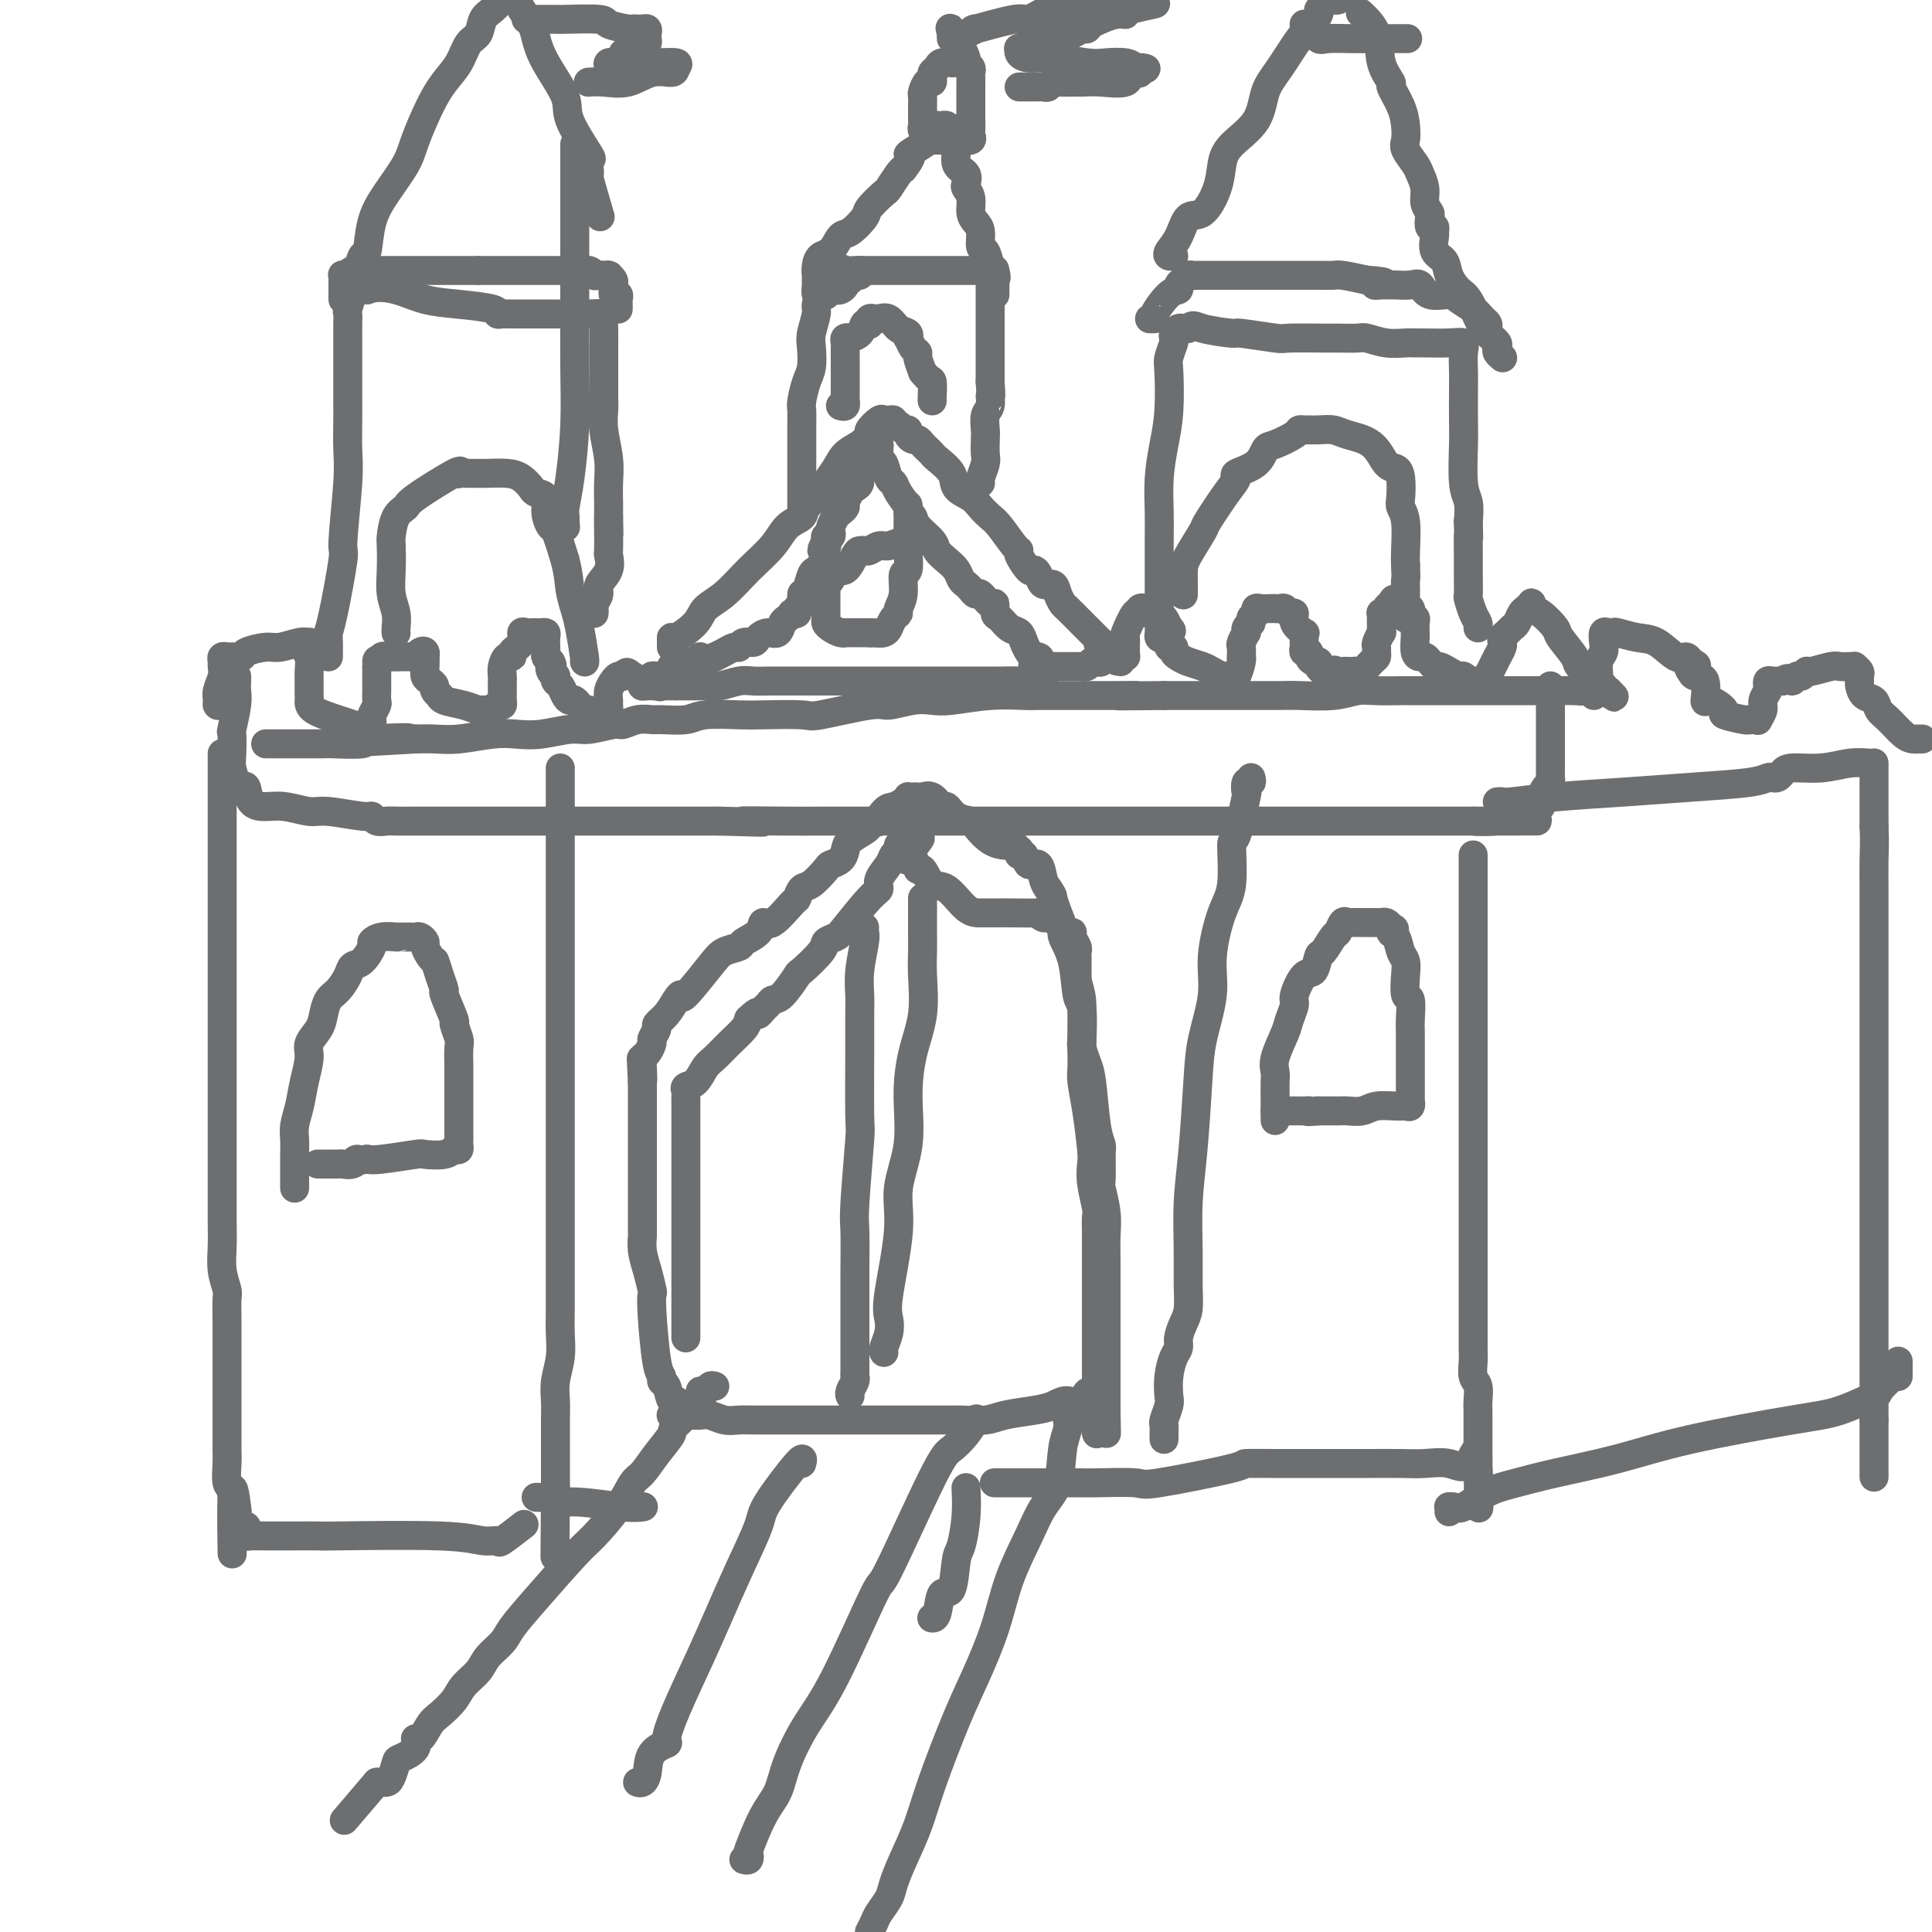 <svg viewBox='0 0 400 400' version='1.1' xmlns='http://www.w3.org/2000/svg' xmlns:xlink='http://www.w3.org/1999/xlink'><g fill='none' stroke='rgb(109,110,112)' stroke-width='6' stroke-linecap='round' stroke-linejoin='round'><path d='M139,134c-0.002,-0.916 -0.003,-1.832 0,-2c0.003,-0.168 0.012,0.413 1,0c0.988,-0.413 2.957,-1.821 4,-3c1.043,-1.179 1.160,-2.129 2,-3c0.840,-0.871 2.404,-1.661 4,-3c1.596,-1.339 3.223,-3.225 5,-5c1.777,-1.775 3.702,-3.438 5,-5c1.298,-1.562 1.968,-3.022 3,-4c1.032,-0.978 2.426,-1.472 3,-2c0.574,-0.528 0.327,-1.090 1,-2c0.673,-0.910 2.267,-2.169 3,-3c0.733,-0.831 0.607,-1.235 1,-2c0.393,-0.765 1.305,-1.891 2,-3c0.695,-1.109 1.174,-2.199 2,-3c0.826,-0.801 2.000,-1.311 3,-2c1.000,-0.689 1.826,-1.557 2,-2c0.174,-0.443 -0.303,-0.459 0,-1c0.303,-0.541 1.387,-1.605 2,-2c0.613,-0.395 0.755,-0.120 1,0c0.245,0.120 0.591,0.084 1,0c0.409,-0.084 0.879,-0.215 1,0c0.121,0.215 -0.108,0.776 0,1c0.108,0.224 0.554,0.112 1,0'/><path d='M186,88c0.781,0.393 0.734,0.875 1,1c0.266,0.125 0.845,-0.107 1,0c0.155,0.107 -0.113,0.553 0,1c0.113,0.447 0.608,0.894 1,1c0.392,0.106 0.680,-0.128 1,0c0.320,0.128 0.671,0.617 1,1c0.329,0.383 0.636,0.658 1,1c0.364,0.342 0.787,0.749 1,1c0.213,0.251 0.217,0.346 1,1c0.783,0.654 2.346,1.866 3,3c0.654,1.134 0.401,2.188 1,3c0.599,0.812 2.052,1.380 3,2c0.948,0.620 1.393,1.290 2,2c0.607,0.710 1.376,1.459 2,2c0.624,0.541 1.102,0.874 2,2c0.898,1.126 2.215,3.044 3,4c0.785,0.956 1.037,0.952 1,1c-0.037,0.048 -0.362,0.150 0,1c0.362,0.850 1.410,2.447 2,3c0.590,0.553 0.721,0.063 1,0c0.279,-0.063 0.705,0.302 1,1c0.295,0.698 0.458,1.729 1,2c0.542,0.271 1.462,-0.218 2,0c0.538,0.218 0.694,1.144 1,2c0.306,0.856 0.764,1.643 1,2c0.236,0.357 0.251,0.283 1,1c0.749,0.717 2.232,2.223 3,3c0.768,0.777 0.822,0.825 1,1c0.178,0.175 0.479,0.479 1,1c0.521,0.521 1.260,1.261 2,2'/><path d='M228,133c6.452,7.144 1.583,2.503 0,1c-1.583,-1.503 0.122,0.132 1,1c0.878,0.868 0.930,0.968 1,1c0.070,0.032 0.159,-0.005 0,0c-0.159,0.005 -0.568,0.053 -1,0c-0.432,-0.053 -0.889,-0.207 -1,0c-0.111,0.207 0.124,0.773 0,1c-0.124,0.227 -0.606,0.113 -1,0c-0.394,-0.113 -0.700,-0.227 -1,0c-0.300,0.227 -0.595,0.793 -1,1c-0.405,0.207 -0.920,0.056 -1,0c-0.080,-0.056 0.277,-0.015 0,0c-0.277,0.015 -1.187,0.004 -2,0c-0.813,-0.004 -1.530,-0.001 -2,0c-0.470,0.001 -0.693,0.000 -1,0c-0.307,-0.000 -0.698,-0.000 -1,0c-0.302,0.000 -0.515,0.000 -1,0c-0.485,-0.000 -1.243,-0.000 -2,0'/><path d='M215,138c-2.333,0.146 -0.667,-0.488 0,-1c0.667,-0.512 0.334,-0.901 0,-1c-0.334,-0.099 -0.670,0.091 -1,0c-0.330,-0.091 -0.655,-0.462 -1,-1c-0.345,-0.538 -0.709,-1.242 -1,-2c-0.291,-0.758 -0.508,-1.570 -1,-2c-0.492,-0.430 -1.258,-0.477 -2,-1c-0.742,-0.523 -1.459,-1.521 -2,-2c-0.541,-0.479 -0.904,-0.439 -1,-1c-0.096,-0.561 0.076,-1.722 0,-2c-0.076,-0.278 -0.402,0.329 -1,0c-0.598,-0.329 -1.470,-1.593 -2,-2c-0.530,-0.407 -0.719,0.043 -1,0c-0.281,-0.043 -0.655,-0.578 -1,-1c-0.345,-0.422 -0.660,-0.732 -1,-1c-0.340,-0.268 -0.705,-0.493 -1,-1c-0.295,-0.507 -0.520,-1.294 -1,-2c-0.480,-0.706 -1.213,-1.330 -2,-2c-0.787,-0.670 -1.627,-1.384 -2,-2c-0.373,-0.616 -0.280,-1.133 -1,-2c-0.720,-0.867 -2.252,-2.084 -3,-3c-0.748,-0.916 -0.711,-1.531 -1,-2c-0.289,-0.469 -0.904,-0.792 -1,-1c-0.096,-0.208 0.325,-0.301 0,-1c-0.325,-0.699 -1.397,-2.003 -2,-3c-0.603,-0.997 -0.736,-1.685 -1,-2c-0.264,-0.315 -0.659,-0.256 -1,-1c-0.341,-0.744 -0.627,-2.292 -1,-3c-0.373,-0.708 -0.831,-0.575 -1,-1c-0.169,-0.425 -0.048,-1.407 0,-2c0.048,-0.593 0.024,-0.796 0,-1'/><path d='M182,92c-1.687,-2.661 -1.906,-0.812 -2,0c-0.094,0.812 -0.063,0.588 0,1c0.063,0.412 0.157,1.458 0,2c-0.157,0.542 -0.567,0.578 -1,1c-0.433,0.422 -0.891,1.230 -1,2c-0.109,0.770 0.129,1.502 0,2c-0.129,0.498 -0.626,0.764 -1,1c-0.374,0.236 -0.625,0.443 -1,1c-0.375,0.557 -0.875,1.462 -1,2c-0.125,0.538 0.124,0.707 0,1c-0.124,0.293 -0.621,0.709 -1,1c-0.379,0.291 -0.641,0.455 -1,1c-0.359,0.545 -0.814,1.469 -1,2c-0.186,0.531 -0.101,0.668 0,1c0.101,0.332 0.220,0.859 0,1c-0.220,0.141 -0.777,-0.102 -1,0c-0.223,0.102 -0.111,0.551 0,1'/><path d='M171,112c-1.698,3.289 -0.444,1.512 0,1c0.444,-0.512 0.077,0.242 0,1c-0.077,0.758 0.134,1.520 0,2c-0.134,0.480 -0.614,0.679 -1,1c-0.386,0.321 -0.678,0.766 -1,1c-0.322,0.234 -0.675,0.258 -1,1c-0.325,0.742 -0.623,2.202 -1,3c-0.377,0.798 -0.832,0.935 -1,1c-0.168,0.065 -0.049,0.059 0,0c0.049,-0.059 0.028,-0.170 0,0c-0.028,0.170 -0.064,0.620 0,1c0.064,0.380 0.228,0.689 0,1c-0.228,0.311 -0.849,0.622 -1,1c-0.151,0.378 0.167,0.821 0,1c-0.167,0.179 -0.817,0.094 -1,0c-0.183,-0.094 0.103,-0.198 0,0c-0.103,0.198 -0.595,0.697 -1,1c-0.405,0.303 -0.723,0.411 -1,1c-0.277,0.589 -0.512,1.659 -1,2c-0.488,0.341 -1.230,-0.048 -2,0c-0.770,0.048 -1.568,0.534 -2,1c-0.432,0.466 -0.500,0.912 -1,1c-0.500,0.088 -1.434,-0.183 -2,0c-0.566,0.183 -0.765,0.820 -1,1c-0.235,0.180 -0.506,-0.096 -1,0c-0.494,0.096 -1.210,0.564 -2,1c-0.790,0.436 -1.654,0.839 -2,1c-0.346,0.161 -0.173,0.081 0,0'/><path d='M148,136c-3.412,1.641 -2.943,0.242 -3,0c-0.057,-0.242 -0.641,0.671 -1,1c-0.359,0.329 -0.492,0.073 -1,0c-0.508,-0.073 -1.389,0.036 -2,0c-0.611,-0.036 -0.950,-0.216 -1,0c-0.050,0.216 0.191,0.829 0,1c-0.191,0.171 -0.812,-0.098 -1,0c-0.188,0.098 0.057,0.565 0,1c-0.057,0.435 -0.416,0.838 -1,1c-0.584,0.162 -1.394,0.082 -2,0c-0.606,-0.082 -1.009,-0.166 -1,0c0.009,0.166 0.431,0.580 0,1c-0.431,0.420 -1.716,0.845 -2,1c-0.284,0.155 0.434,0.042 1,0c0.566,-0.042 0.980,-0.011 1,0c0.020,0.011 -0.356,0.003 0,0c0.356,-0.003 1.442,-0.001 2,0c0.558,0.001 0.588,0.000 1,0c0.412,-0.000 1.206,-0.000 2,0'/><path d='M140,142c1.902,0.004 3.156,0.015 4,0c0.844,-0.015 1.279,-0.057 2,0c0.721,0.057 1.730,0.211 3,0c1.270,-0.211 2.803,-0.789 4,-1c1.197,-0.211 2.059,-0.057 3,0c0.941,0.057 1.960,0.015 3,0c1.040,-0.015 2.100,-0.004 3,0c0.900,0.004 1.640,0.001 2,0c0.360,-0.001 0.339,-0.000 1,0c0.661,0.000 2.003,0.000 3,0c0.997,-0.000 1.647,-0.000 3,0c1.353,0.000 3.407,0.000 5,0c1.593,-0.000 2.724,-0.000 4,0c1.276,0.000 2.698,0.000 4,0c1.302,-0.000 2.485,-0.000 3,0c0.515,0.000 0.363,0.000 1,0c0.637,-0.000 2.062,-0.000 3,0c0.938,0.000 1.390,0.000 2,0c0.610,-0.000 1.380,-0.000 2,0c0.620,0.000 1.091,0.000 2,0c0.909,-0.000 2.257,-0.000 3,0c0.743,0.000 0.880,0.001 2,0c1.120,-0.001 3.222,-0.004 4,0c0.778,0.004 0.232,0.015 1,0c0.768,-0.015 2.851,-0.057 4,0c1.149,0.057 1.366,0.211 2,0c0.634,-0.211 1.685,-0.789 2,-1c0.315,-0.211 -0.108,-0.057 0,0c0.108,0.057 0.745,0.016 1,0c0.255,-0.016 0.127,-0.008 0,0'/><path d='M166,105c-0.000,0.090 -0.000,0.179 0,0c0.000,-0.179 0.000,-0.627 0,-1c-0.000,-0.373 -0.000,-0.670 0,-1c0.000,-0.330 0.000,-0.694 0,-1c-0.000,-0.306 -0.000,-0.553 0,-1c0.000,-0.447 0.000,-1.093 0,-2c-0.000,-0.907 -0.001,-2.075 0,-3c0.001,-0.925 0.003,-1.606 0,-3c-0.003,-1.394 -0.011,-3.502 0,-5c0.011,-1.498 0.042,-2.386 0,-3c-0.042,-0.614 -0.156,-0.953 0,-2c0.156,-1.047 0.582,-2.802 1,-4c0.418,-1.198 0.829,-1.840 1,-3c0.171,-1.160 0.102,-2.840 0,-4c-0.102,-1.160 -0.237,-1.800 0,-3c0.237,-1.200 0.847,-2.959 1,-4c0.153,-1.041 -0.152,-1.365 0,-2c0.152,-0.635 0.759,-1.582 1,-2c0.241,-0.418 0.116,-0.308 0,-1c-0.116,-0.692 -0.224,-2.186 0,-3c0.224,-0.814 0.778,-0.947 1,-1c0.222,-0.053 0.111,-0.027 0,0'/><path d='M171,56c0.889,-7.580 0.611,-2.031 1,0c0.389,2.031 1.446,0.544 2,0c0.554,-0.544 0.605,-0.146 1,0c0.395,0.146 1.135,0.039 2,0c0.865,-0.039 1.855,-0.010 3,0c1.145,0.010 2.445,0.003 4,0c1.555,-0.003 3.367,-0.001 5,0c1.633,0.001 3.088,0.000 4,0c0.912,-0.000 1.281,-0.000 2,0c0.719,0.000 1.789,-0.000 2,0c0.211,0.000 -0.438,0.000 0,0c0.438,-0.000 1.964,-0.001 3,0c1.036,0.001 1.584,0.003 2,0c0.416,-0.003 0.700,-0.011 1,0c0.300,0.011 0.616,0.040 1,0c0.384,-0.040 0.835,-0.148 1,0c0.165,0.148 0.044,0.553 0,1c-0.044,0.447 -0.012,0.936 0,1c0.012,0.064 0.003,-0.296 0,1c-0.003,1.296 -0.001,4.248 0,6c0.001,1.752 0.000,2.305 0,3c-0.000,0.695 -0.000,1.533 0,3c0.000,1.467 0.000,3.562 0,5c-0.000,1.438 -0.000,2.219 0,3'/><path d='M205,79c0.293,4.137 0.026,2.980 0,3c-0.026,0.020 0.189,1.217 0,2c-0.189,0.783 -0.782,1.153 -1,2c-0.218,0.847 -0.062,2.171 0,3c0.062,0.829 0.031,1.165 0,2c-0.031,0.835 -0.061,2.171 0,3c0.061,0.829 0.212,1.150 0,2c-0.212,0.850 -0.788,2.229 -1,3c-0.212,0.771 -0.061,0.935 0,1c0.061,0.065 0.030,0.033 0,0'/><path d='M178,56c0.091,0.455 0.183,0.909 0,1c-0.183,0.091 -0.640,-0.182 -1,0c-0.360,0.182 -0.621,0.820 -1,1c-0.379,0.180 -0.875,-0.096 -1,0c-0.125,0.096 0.120,0.564 0,1c-0.120,0.436 -0.606,0.839 -1,1c-0.394,0.161 -0.697,0.081 -1,0'/><path d='M173,60c-0.936,0.559 -0.776,-0.045 -1,0c-0.224,0.045 -0.830,0.737 -1,1c-0.170,0.263 0.098,0.096 0,0c-0.098,-0.096 -0.562,-0.121 -1,0c-0.438,0.121 -0.849,0.388 -1,0c-0.151,-0.388 -0.041,-1.430 0,-2c0.041,-0.570 0.013,-0.668 0,-1c-0.013,-0.332 -0.012,-0.899 0,-1c0.012,-0.101 0.034,0.263 0,0c-0.034,-0.263 -0.124,-1.154 0,-2c0.124,-0.846 0.461,-1.648 1,-2c0.539,-0.352 1.280,-0.253 2,-1c0.720,-0.747 1.419,-2.341 2,-3c0.581,-0.659 1.044,-0.384 2,-1c0.956,-0.616 2.407,-2.123 3,-3c0.593,-0.877 0.330,-1.125 1,-2c0.670,-0.875 2.272,-2.379 3,-3c0.728,-0.621 0.581,-0.360 1,-1c0.419,-0.640 1.406,-2.183 2,-3c0.594,-0.817 0.797,-0.909 1,-1'/><path d='M187,35c2.862,-3.676 1.018,-2.866 1,-3c-0.018,-0.134 1.789,-1.213 3,-2c1.211,-0.787 1.826,-1.282 2,-2c0.174,-0.718 -0.093,-1.657 0,-2c0.093,-0.343 0.547,-0.089 1,0c0.453,0.089 0.905,0.013 1,0c0.095,-0.013 -0.167,0.038 0,0c0.167,-0.038 0.761,-0.164 1,0c0.239,0.164 0.121,0.620 0,1c-0.121,0.380 -0.245,0.686 0,1c0.245,0.314 0.858,0.636 1,1c0.142,0.364 -0.186,0.770 0,1c0.186,0.230 0.886,0.285 1,1c0.114,0.715 -0.358,2.092 0,3c0.358,0.908 1.545,1.349 2,2c0.455,0.651 0.177,1.511 0,2c-0.177,0.489 -0.254,0.605 0,1c0.254,0.395 0.838,1.069 1,2c0.162,0.931 -0.097,2.118 0,3c0.097,0.882 0.551,1.460 1,2c0.449,0.540 0.894,1.042 1,2c0.106,0.958 -0.125,2.373 0,3c0.125,0.627 0.607,0.465 1,1c0.393,0.535 0.696,1.768 1,3'/><path d='M205,55c1.774,4.661 1.207,1.813 1,1c-0.207,-0.813 -0.056,0.409 0,1c0.056,0.591 0.015,0.550 0,1c-0.015,0.450 -0.004,1.390 0,2c0.004,0.610 0.001,0.888 0,1c-0.001,0.112 -0.001,0.056 0,0'/><path d='M199,13c-0.295,0.002 -0.589,0.003 -1,0c-0.411,-0.003 -0.937,-0.012 -1,0c-0.063,0.012 0.337,0.044 0,0c-0.337,-0.044 -1.410,-0.165 -2,0c-0.590,0.165 -0.697,0.617 -1,1c-0.303,0.383 -0.803,0.698 -1,1c-0.197,0.302 -0.091,0.591 0,1c0.091,0.409 0.168,0.938 0,1c-0.168,0.062 -0.581,-0.345 -1,0c-0.419,0.345 -0.844,1.440 -1,2c-0.156,0.560 -0.041,0.584 0,1c0.041,0.416 0.010,1.225 0,2c-0.010,0.775 0.001,1.517 0,2c-0.001,0.483 -0.016,0.708 0,1c0.016,0.292 0.061,0.653 0,1c-0.061,0.347 -0.228,0.682 0,1c0.228,0.318 0.853,0.621 1,1c0.147,0.379 -0.183,0.834 0,1c0.183,0.166 0.879,0.045 1,0c0.121,-0.045 -0.334,-0.012 0,0c0.334,0.012 1.456,0.004 2,0c0.544,-0.004 0.510,-0.004 1,0c0.490,0.004 1.504,0.014 2,0c0.496,-0.014 0.473,-0.051 1,0c0.527,0.051 1.605,0.189 2,0c0.395,-0.189 0.106,-0.705 0,-1c-0.106,-0.295 -0.030,-0.370 0,-1c0.030,-0.630 0.015,-1.815 0,-3'/><path d='M201,24c-0.000,-1.130 -0.000,-1.455 0,-2c0.000,-0.545 0.001,-1.312 0,-2c-0.001,-0.688 -0.005,-1.299 0,-2c0.005,-0.701 0.017,-1.494 0,-2c-0.017,-0.506 -0.064,-0.725 0,-1c0.064,-0.275 0.238,-0.605 0,-1c-0.238,-0.395 -0.887,-0.854 -1,-1c-0.113,-0.146 0.310,0.023 0,-1c-0.310,-1.023 -1.353,-3.237 -2,-4c-0.647,-0.763 -0.899,-0.075 -1,0c-0.101,0.075 -0.050,-0.462 0,-1'/><path d='M197,7c-0.667,-2.560 -0.336,-0.460 1,0c1.336,0.460 3.676,-0.720 4,-1c0.324,-0.280 -1.369,0.342 0,0c1.369,-0.342 5.800,-1.647 8,-2c2.200,-0.353 2.168,0.245 3,0c0.832,-0.245 2.527,-1.334 4,-2c1.473,-0.666 2.724,-0.910 4,-1c1.276,-0.090 2.579,-0.028 4,0c1.421,0.028 2.961,0.022 4,0c1.039,-0.022 1.577,-0.058 2,0c0.423,0.058 0.731,0.211 1,0c0.269,-0.211 0.500,-0.786 1,-1c0.500,-0.214 1.268,-0.068 2,0c0.732,0.068 1.428,0.057 2,0c0.572,-0.057 1.021,-0.159 1,0c-0.021,0.159 -0.510,0.580 -1,1'/><path d='M237,1c5.550,-0.767 -0.574,0.316 -3,1c-2.426,0.684 -1.154,0.971 -1,1c0.154,0.029 -0.809,-0.198 -2,0c-1.191,0.198 -2.608,0.823 -3,1c-0.392,0.177 0.243,-0.092 0,0c-0.243,0.092 -1.364,0.545 -2,1c-0.636,0.455 -0.788,0.910 -1,1c-0.212,0.090 -0.483,-0.187 -1,0c-0.517,0.187 -1.279,0.837 -2,1c-0.721,0.163 -1.402,-0.163 -2,0c-0.598,0.163 -1.112,0.813 -2,1c-0.888,0.187 -2.148,-0.091 -3,0c-0.852,0.091 -1.296,0.550 -2,1c-0.704,0.450 -1.668,0.890 -2,1c-0.332,0.110 -0.031,-0.110 0,0c0.031,0.110 -0.208,0.552 0,1c0.208,0.448 0.864,0.904 2,1c1.136,0.096 2.752,-0.168 5,0c2.248,0.168 5.128,0.767 7,1c1.872,0.233 2.735,0.101 4,0c1.265,-0.101 2.933,-0.172 4,0c1.067,0.172 1.534,0.586 2,1'/><path d='M235,14c3.928,0.560 1.746,-0.038 1,0c-0.746,0.038 -0.058,0.714 0,1c0.058,0.286 -0.513,0.182 -1,0c-0.487,-0.182 -0.888,-0.441 -1,0c-0.112,0.441 0.067,1.583 -1,2c-1.067,0.417 -3.378,0.111 -5,0c-1.622,-0.111 -2.553,-0.026 -4,0c-1.447,0.026 -3.411,-0.007 -4,0c-0.589,0.007 0.195,0.054 0,0c-0.195,-0.054 -1.369,-0.211 -2,0c-0.631,0.211 -0.719,0.789 -1,1c-0.281,0.211 -0.755,0.057 -1,0c-0.245,-0.057 -0.262,-0.015 -1,0c-0.738,0.015 -2.199,0.004 -3,0c-0.801,-0.004 -0.943,-0.001 -1,0c-0.057,0.001 -0.028,0.001 0,0'/><path d='M46,146c-0.431,0.073 -0.862,0.146 -1,0c-0.138,-0.146 0.016,-0.511 0,-1c-0.016,-0.489 -0.201,-1.101 0,-2c0.201,-0.899 0.789,-2.083 1,-3c0.211,-0.917 0.044,-1.566 0,-2c-0.044,-0.434 0.034,-0.651 0,-1c-0.034,-0.349 -0.181,-0.828 0,-1c0.181,-0.172 0.688,-0.036 1,0c0.312,0.036 0.427,-0.028 1,0c0.573,0.028 1.602,0.147 2,0c0.398,-0.147 0.163,-0.561 1,-1c0.837,-0.439 2.746,-0.903 4,-1c1.254,-0.097 1.853,0.173 3,0c1.147,-0.173 2.844,-0.789 4,-1c1.156,-0.211 1.773,-0.018 2,0c0.227,0.018 0.065,-0.138 0,0c-0.065,0.138 -0.032,0.569 0,1'/><path d='M64,134c2.785,-0.254 0.746,0.610 0,1c-0.746,0.390 -0.200,0.308 0,1c0.200,0.692 0.054,2.160 0,3c-0.054,0.840 -0.014,1.051 0,1c0.014,-0.051 0.004,-0.365 0,0c-0.004,0.365 -0.002,1.410 0,2c0.002,0.590 0.003,0.725 0,1c-0.003,0.275 -0.010,0.689 0,1c0.010,0.311 0.037,0.517 0,1c-0.037,0.483 -0.140,1.242 1,2c1.140,0.758 3.521,1.517 5,2c1.479,0.483 2.056,0.692 3,1c0.944,0.308 2.257,0.717 3,1c0.743,0.283 0.917,0.442 1,0c0.083,-0.442 0.075,-1.485 0,-2c-0.075,-0.515 -0.216,-0.504 0,-1c0.216,-0.496 0.790,-1.500 1,-2c0.210,-0.500 0.056,-0.497 0,-1c-0.056,-0.503 -0.015,-1.511 0,-2c0.015,-0.489 0.004,-0.460 0,-1c-0.004,-0.540 -0.001,-1.650 0,-2c0.001,-0.350 0.000,0.060 0,0c-0.000,-0.060 -0.000,-0.588 0,-1c0.000,-0.412 0.000,-0.706 0,-1'/><path d='M78,138c0.261,-2.177 -0.087,-1.119 0,-1c0.087,0.119 0.608,-0.700 1,-1c0.392,-0.300 0.654,-0.079 1,0c0.346,0.079 0.775,0.018 1,0c0.225,-0.018 0.246,0.008 1,0c0.754,-0.008 2.240,-0.051 3,0c0.760,0.051 0.792,0.194 1,0c0.208,-0.194 0.592,-0.726 1,-1c0.408,-0.274 0.841,-0.291 1,0c0.159,0.291 0.045,0.890 0,1c-0.045,0.110 -0.022,-0.269 0,0c0.022,0.269 0.043,1.185 0,2c-0.043,0.815 -0.151,1.529 0,2c0.151,0.471 0.562,0.700 1,1c0.438,0.300 0.902,0.672 1,1c0.098,0.328 -0.172,0.612 0,1c0.172,0.388 0.785,0.878 1,1c0.215,0.122 0.034,-0.125 0,0c-0.034,0.125 0.081,0.622 1,1c0.919,0.378 2.641,0.637 4,1c1.359,0.363 2.354,0.829 3,1c0.646,0.171 0.943,0.046 1,0c0.057,-0.046 -0.127,-0.013 0,0c0.127,0.013 0.563,0.007 1,0'/><path d='M101,147c1.729,0.528 1.052,0.348 1,0c-0.052,-0.348 0.522,-0.866 1,-1c0.478,-0.134 0.860,0.115 1,0c0.140,-0.115 0.038,-0.593 0,-1c-0.038,-0.407 -0.011,-0.741 0,-1c0.011,-0.259 0.006,-0.441 0,-1c-0.006,-0.559 -0.011,-1.494 0,-2c0.011,-0.506 0.039,-0.583 0,-1c-0.039,-0.417 -0.146,-1.175 0,-2c0.146,-0.825 0.546,-1.717 1,-2c0.454,-0.283 0.962,0.043 1,0c0.038,-0.043 -0.393,-0.456 0,-1c0.393,-0.544 1.611,-1.217 2,-2c0.389,-0.783 -0.051,-1.674 0,-2c0.051,-0.326 0.592,-0.088 1,0c0.408,0.088 0.684,0.026 1,0c0.316,-0.026 0.673,-0.014 1,0c0.327,0.014 0.624,0.031 1,0c0.376,-0.031 0.832,-0.110 1,0c0.168,0.110 0.048,0.411 0,1c-0.048,0.589 -0.023,1.467 0,2c0.023,0.533 0.045,0.720 0,1c-0.045,0.280 -0.156,0.651 0,1c0.156,0.349 0.578,0.674 1,1'/><path d='M114,137c0.635,1.111 0.222,0.889 0,1c-0.222,0.111 -0.253,0.554 0,1c0.253,0.446 0.789,0.897 1,1c0.211,0.103 0.098,-0.140 0,0c-0.098,0.140 -0.182,0.662 0,1c0.182,0.338 0.630,0.491 1,1c0.370,0.509 0.663,1.375 1,2c0.337,0.625 0.717,1.008 1,1c0.283,-0.008 0.467,-0.409 1,0c0.533,0.409 1.414,1.626 2,2c0.586,0.374 0.878,-0.096 1,0c0.122,0.096 0.074,0.757 0,1c-0.074,0.243 -0.174,0.067 0,0c0.174,-0.067 0.621,-0.025 1,0c0.379,0.025 0.690,0.033 1,0c0.310,-0.033 0.618,-0.106 1,0c0.382,0.106 0.837,0.390 1,0c0.163,-0.390 0.032,-1.453 0,-2c-0.032,-0.547 0.033,-0.578 0,-1c-0.033,-0.422 -0.163,-1.237 0,-2c0.163,-0.763 0.621,-1.475 1,-2c0.379,-0.525 0.680,-0.864 1,-1c0.320,-0.136 0.660,-0.068 1,0'/><path d='M129,140c0.929,-1.357 0.750,-0.750 2,0c1.250,0.750 3.929,1.643 5,2c1.071,0.357 0.536,0.179 0,0'/><path d='M232,137c-0.114,-0.428 -0.228,-0.857 0,-1c0.228,-0.143 0.800,-0.001 1,0c0.200,0.001 0.030,-0.138 0,-1c-0.030,-0.862 0.082,-2.445 0,-3c-0.082,-0.555 -0.357,-0.082 0,-1c0.357,-0.918 1.348,-3.226 2,-4c0.652,-0.774 0.966,-0.012 1,0c0.034,0.012 -0.212,-0.726 0,-1c0.212,-0.274 0.883,-0.085 1,0c0.117,0.085 -0.319,0.067 0,0c0.319,-0.067 1.395,-0.183 2,0c0.605,0.183 0.740,0.665 1,1c0.260,0.335 0.646,0.524 1,1c0.354,0.476 0.677,1.238 1,2'/><path d='M242,130c1.084,0.698 0.294,0.943 0,1c-0.294,0.057 -0.094,-0.073 0,0c0.094,0.073 0.080,0.348 0,1c-0.080,0.652 -0.227,1.680 0,2c0.227,0.320 0.827,-0.069 1,0c0.173,0.069 -0.081,0.596 0,1c0.081,0.404 0.498,0.686 1,1c0.502,0.314 1.090,0.659 2,1c0.910,0.341 2.142,0.679 3,1c0.858,0.321 1.343,0.625 2,1c0.657,0.375 1.486,0.822 2,1c0.514,0.178 0.712,0.086 1,0c0.288,-0.086 0.666,-0.165 1,0c0.334,0.165 0.626,0.573 1,0c0.374,-0.573 0.831,-2.127 1,-3c0.169,-0.873 0.049,-1.065 0,-1c-0.049,0.065 -0.027,0.386 0,0c0.027,-0.386 0.059,-1.479 0,-2c-0.059,-0.521 -0.209,-0.468 0,-1c0.209,-0.532 0.778,-1.648 1,-2c0.222,-0.352 0.098,0.059 0,0c-0.098,-0.059 -0.171,-0.588 0,-1c0.171,-0.412 0.585,-0.706 1,-1'/><path d='M259,129c0.404,-1.863 -0.086,-1.021 0,-1c0.086,0.021 0.748,-0.779 1,-1c0.252,-0.221 0.095,0.137 0,0c-0.095,-0.137 -0.128,-0.768 0,-1c0.128,-0.232 0.415,-0.063 1,0c0.585,0.063 1.466,0.021 2,0c0.534,-0.021 0.722,-0.021 1,0c0.278,0.021 0.647,0.064 1,0c0.353,-0.064 0.691,-0.234 1,0c0.309,0.234 0.591,0.871 1,1c0.409,0.129 0.947,-0.250 1,0c0.053,0.250 -0.378,1.128 0,2c0.378,0.872 1.566,1.739 2,2c0.434,0.261 0.115,-0.084 0,0c-0.115,0.084 -0.027,0.596 0,1c0.027,0.404 -0.008,0.699 0,1c0.008,0.301 0.057,0.606 0,1c-0.057,0.394 -0.222,0.875 0,1c0.222,0.125 0.829,-0.107 1,0c0.171,0.107 -0.095,0.554 0,1c0.095,0.446 0.550,0.890 1,1c0.450,0.110 0.894,-0.115 1,0c0.106,0.115 -0.125,0.569 0,1c0.125,0.431 0.607,0.837 1,1c0.393,0.163 0.696,0.081 1,0'/><path d='M275,139c1.571,2.011 0.998,0.539 1,0c0.002,-0.539 0.578,-0.145 1,0c0.422,0.145 0.689,0.041 1,0c0.311,-0.041 0.664,-0.018 1,0c0.336,0.018 0.654,0.030 1,0c0.346,-0.030 0.720,-0.102 1,0c0.280,0.102 0.468,0.378 1,0c0.532,-0.378 1.410,-1.409 2,-2c0.590,-0.591 0.894,-0.740 1,-1c0.106,-0.260 0.014,-0.629 0,-1c-0.014,-0.371 0.049,-0.743 0,-1c-0.049,-0.257 -0.209,-0.397 0,-1c0.209,-0.603 0.788,-1.667 1,-2c0.212,-0.333 0.057,0.065 0,0c-0.057,-0.065 -0.016,-0.592 0,-1c0.016,-0.408 0.008,-0.697 0,-1c-0.008,-0.303 -0.017,-0.620 0,-1c0.017,-0.380 0.060,-0.823 0,-1c-0.060,-0.177 -0.222,-0.089 0,0c0.222,0.089 0.829,0.178 1,0c0.171,-0.178 -0.094,-0.622 0,-1c0.094,-0.378 0.547,-0.689 1,-1'/><path d='M288,125c0.802,-1.861 0.807,-0.514 1,0c0.193,0.514 0.573,0.194 1,0c0.427,-0.194 0.899,-0.263 1,0c0.101,0.263 -0.170,0.859 0,1c0.170,0.141 0.781,-0.173 1,0c0.219,0.173 0.044,0.833 0,1c-0.044,0.167 0.041,-0.158 0,0c-0.041,0.158 -0.207,0.798 0,1c0.207,0.202 0.788,-0.036 1,0c0.212,0.036 0.056,0.346 0,1c-0.056,0.654 -0.012,1.654 0,2c0.012,0.346 -0.008,0.039 0,0c0.008,-0.039 0.044,0.188 0,1c-0.044,0.812 -0.166,2.207 0,3c0.166,0.793 0.621,0.982 1,1c0.379,0.018 0.682,-0.136 1,0c0.318,0.136 0.652,0.562 1,1c0.348,0.438 0.709,0.887 1,1c0.291,0.113 0.513,-0.109 1,0c0.487,0.109 1.240,0.551 2,1c0.760,0.449 1.527,0.905 2,1c0.473,0.095 0.652,-0.171 1,0c0.348,0.171 0.867,0.778 1,1c0.133,0.222 -0.119,0.060 0,0c0.119,-0.060 0.609,-0.016 1,0c0.391,0.016 0.683,0.005 1,0c0.317,-0.005 0.658,-0.002 1,0'/><path d='M307,141c2.389,0.996 1.361,0.485 1,0c-0.361,-0.485 -0.054,-0.946 0,-1c0.054,-0.054 -0.143,0.298 0,0c0.143,-0.298 0.626,-1.246 1,-2c0.374,-0.754 0.639,-1.315 1,-2c0.361,-0.685 0.818,-1.493 1,-2c0.182,-0.507 0.090,-0.712 0,-1c-0.090,-0.288 -0.179,-0.658 0,-1c0.179,-0.342 0.625,-0.655 1,-1c0.375,-0.345 0.679,-0.723 1,-1c0.321,-0.277 0.661,-0.453 1,-1c0.339,-0.547 0.678,-1.463 1,-2c0.322,-0.537 0.627,-0.693 1,-1c0.373,-0.307 0.815,-0.766 1,-1c0.185,-0.234 0.113,-0.245 0,0c-0.113,0.245 -0.268,0.744 0,1c0.268,0.256 0.959,0.267 2,1c1.041,0.733 2.433,2.188 3,3c0.567,0.812 0.308,0.982 1,2c0.692,1.018 2.333,2.885 3,4c0.667,1.115 0.360,1.479 1,2c0.640,0.521 2.227,1.197 3,2c0.773,0.803 0.733,1.731 1,2c0.267,0.269 0.841,-0.120 1,0c0.159,0.120 -0.097,0.749 0,1c0.097,0.251 0.549,0.126 1,0'/><path d='M333,143c2.637,2.630 0.729,0.705 -1,0c-1.729,-0.705 -3.278,-0.189 -4,0c-0.722,0.189 -0.615,0.051 -2,0c-1.385,-0.051 -4.260,-0.014 -6,0c-1.740,0.014 -2.344,0.004 -3,0c-0.656,-0.004 -1.364,-0.001 -3,0c-1.636,0.001 -4.201,0.000 -6,0c-1.799,-0.000 -2.832,-0.000 -4,0c-1.168,0.000 -2.472,0.000 -4,0c-1.528,-0.000 -3.279,-0.001 -5,0c-1.721,0.001 -3.412,0.004 -4,0c-0.588,-0.004 -0.072,-0.015 -1,0c-0.928,0.015 -3.299,0.057 -5,0c-1.701,-0.057 -2.732,-0.211 -4,0c-1.268,0.211 -2.774,0.789 -5,1c-2.226,0.211 -5.171,0.057 -7,0c-1.829,-0.057 -2.544,-0.015 -4,0c-1.456,0.015 -3.655,0.004 -5,0c-1.345,-0.004 -1.835,-0.001 -3,0c-1.165,0.001 -3.006,0.000 -5,0c-1.994,-0.000 -4.141,-0.000 -6,0c-1.859,0.000 -3.429,0.000 -5,0'/><path d='M241,144c-15.358,0.155 -7.754,0.041 -6,0c1.754,-0.041 -2.341,-0.011 -4,0c-1.659,0.011 -0.880,0.002 -2,0c-1.120,-0.002 -4.137,0.003 -7,0c-2.863,-0.003 -5.571,-0.015 -7,0c-1.429,0.015 -1.581,0.055 -3,0c-1.419,-0.055 -4.107,-0.207 -7,0c-2.893,0.207 -5.992,0.771 -8,1c-2.008,0.229 -2.924,0.121 -4,0c-1.076,-0.121 -2.313,-0.257 -4,0c-1.687,0.257 -3.824,0.906 -5,1c-1.176,0.094 -1.392,-0.367 -4,0c-2.608,0.367 -7.608,1.561 -10,2c-2.392,0.439 -2.174,0.121 -4,0c-1.826,-0.121 -5.694,-0.047 -8,0c-2.306,0.047 -3.050,0.065 -5,0c-1.950,-0.065 -5.105,-0.215 -7,0c-1.895,0.215 -2.528,0.794 -4,1c-1.472,0.206 -3.781,0.040 -5,0c-1.219,-0.040 -1.348,0.046 -2,0c-0.652,-0.046 -1.827,-0.224 -3,0c-1.173,0.224 -2.343,0.848 -3,1c-0.657,0.152 -0.801,-0.169 -2,0c-1.199,0.169 -3.455,0.829 -5,1c-1.545,0.171 -2.380,-0.147 -4,0c-1.620,0.147 -4.026,0.757 -6,1c-1.974,0.243 -3.518,0.118 -5,0c-1.482,-0.118 -2.902,-0.227 -5,0c-2.098,0.227 -4.872,0.792 -7,1c-2.128,0.208 -3.608,0.059 -5,0c-1.392,-0.059 -2.696,-0.030 -4,0'/><path d='M86,153c-24.377,1.409 -7.821,0.430 -3,0c4.821,-0.430 -2.093,-0.311 -5,0c-2.907,0.311 -1.808,0.815 -3,1c-1.192,0.185 -4.675,0.049 -6,0c-1.325,-0.049 -0.491,-0.013 -2,0c-1.509,0.013 -5.361,0.004 -7,0c-1.639,-0.004 -1.066,-0.001 -1,0c0.066,0.001 -0.375,0.000 -1,0c-0.625,-0.000 -1.436,-0.000 -2,0c-0.564,0.000 -0.883,0.000 -1,0c-0.117,-0.000 -0.034,-0.000 0,0c0.034,0.000 0.017,0.000 0,0'/><path d='M68,136c-0.004,-0.248 -0.007,-0.495 0,-1c0.007,-0.505 0.025,-1.267 0,-2c-0.025,-0.733 -0.094,-1.437 0,-2c0.094,-0.563 0.351,-0.984 1,-4c0.649,-3.016 1.691,-8.628 2,-11c0.309,-2.372 -0.113,-1.504 0,-4c0.113,-2.496 0.762,-8.355 1,-12c0.238,-3.645 0.064,-5.076 0,-7c-0.064,-1.924 -0.017,-4.342 0,-6c0.017,-1.658 0.004,-2.555 0,-4c-0.004,-1.445 -0.001,-3.438 0,-5c0.001,-1.562 -0.001,-2.692 0,-4c0.001,-1.308 0.004,-2.793 0,-4c-0.004,-1.207 -0.015,-2.137 0,-3c0.015,-0.863 0.057,-1.661 0,-2c-0.057,-0.339 -0.212,-0.220 0,-1c0.212,-0.780 0.791,-2.458 1,-3c0.209,-0.542 0.048,0.051 0,0c-0.048,-0.051 0.018,-0.746 0,-1c-0.018,-0.254 -0.120,-0.068 0,0c0.120,0.068 0.463,0.020 1,0c0.537,-0.020 1.269,-0.010 2,0'/><path d='M76,60c1.698,-0.727 3.943,-0.545 6,0c2.057,0.545 3.927,1.452 6,2c2.073,0.548 4.349,0.735 7,1c2.651,0.265 5.678,0.607 7,1c1.322,0.393 0.938,0.837 1,1c0.062,0.163 0.571,0.044 1,0c0.429,-0.044 0.778,-0.011 1,0c0.222,0.011 0.316,0.002 1,0c0.684,-0.002 1.959,0.002 4,0c2.041,-0.002 4.848,-0.010 7,0c2.152,0.010 3.648,0.040 5,0c1.352,-0.040 2.558,-0.148 3,0c0.442,0.148 0.118,0.554 0,1c-0.118,0.446 -0.031,0.933 0,2c0.031,1.067 0.007,2.713 0,4c-0.007,1.287 0.002,2.216 0,4c-0.002,1.784 -0.015,4.423 0,6c0.015,1.577 0.056,2.092 0,3c-0.056,0.908 -0.211,2.210 0,4c0.211,1.790 0.789,4.067 1,6c0.211,1.933 0.057,3.520 0,5c-0.057,1.480 -0.016,2.851 0,4c0.016,1.149 0.008,2.074 0,3'/><path d='M126,107c0.155,6.666 0.044,2.331 0,1c-0.044,-1.331 -0.020,0.343 0,2c0.020,1.657 0.034,3.297 0,4c-0.034,0.703 -0.118,0.468 0,1c0.118,0.532 0.438,1.830 0,3c-0.438,1.170 -1.634,2.212 -2,3c-0.366,0.788 0.098,1.322 0,2c-0.098,0.678 -0.758,1.501 -1,2c-0.242,0.499 -0.065,0.673 0,1c0.065,0.327 0.019,0.808 0,1c-0.019,0.192 -0.009,0.096 0,0'/><path d='M241,132c-0.423,0.097 -0.845,0.193 -1,0c-0.155,-0.193 -0.041,-0.677 0,-1c0.041,-0.323 0.011,-0.485 0,-1c-0.011,-0.515 -0.003,-1.382 0,-2c0.003,-0.618 0.001,-0.988 0,-2c-0.001,-1.012 -0.001,-2.666 0,-4c0.001,-1.334 0.003,-2.347 0,-4c-0.003,-1.653 -0.011,-3.947 0,-6c0.011,-2.053 0.042,-3.867 0,-6c-0.042,-2.133 -0.156,-4.587 0,-7c0.156,-2.413 0.581,-4.787 1,-7c0.419,-2.213 0.830,-4.267 1,-7c0.170,-2.733 0.097,-6.147 0,-8c-0.097,-1.853 -0.219,-2.147 0,-3c0.219,-0.853 0.780,-2.267 1,-3c0.220,-0.733 0.100,-0.785 0,-1c-0.100,-0.215 -0.182,-0.594 0,-1c0.182,-0.406 0.626,-0.840 1,-1c0.374,-0.160 0.678,-0.046 1,0c0.322,0.046 0.661,0.023 1,0'/><path d='M246,68c0.938,-0.993 1.282,-0.476 3,0c1.718,0.476 4.810,0.912 6,1c1.190,0.088 0.476,-0.173 2,0c1.524,0.173 5.284,0.779 7,1c1.716,0.221 1.389,0.058 3,0c1.611,-0.058 5.161,-0.012 7,0c1.839,0.012 1.966,-0.011 3,0c1.034,0.011 2.973,0.056 4,0c1.027,-0.056 1.140,-0.211 2,0c0.860,0.211 2.467,0.789 4,1c1.533,0.211 2.993,0.055 4,0c1.007,-0.055 1.562,-0.011 2,0c0.438,0.011 0.758,-0.013 2,0c1.242,0.013 3.405,0.062 5,0c1.595,-0.062 2.624,-0.236 3,0c0.376,0.236 0.101,0.880 0,2c-0.101,1.120 -0.028,2.716 0,4c0.028,1.284 0.011,2.258 0,4c-0.011,1.742 -0.017,4.254 0,6c0.017,1.746 0.056,2.726 0,5c-0.056,2.274 -0.207,5.843 0,8c0.207,2.157 0.774,2.902 1,4c0.226,1.098 0.113,2.549 0,4'/><path d='M304,108c0.154,6.286 0.041,3.500 0,3c-0.041,-0.500 -0.008,1.287 0,3c0.008,1.713 -0.008,3.351 0,5c0.008,1.649 0.041,3.307 0,4c-0.041,0.693 -0.155,0.420 0,1c0.155,0.580 0.578,2.011 1,3c0.422,0.989 0.845,1.535 1,2c0.155,0.465 0.044,0.847 0,1c-0.044,0.153 -0.022,0.076 0,0'/><path d='M245,123c-0.002,0.149 -0.003,0.299 0,0c0.003,-0.299 0.012,-1.045 0,-2c-0.012,-0.955 -0.043,-2.118 0,-3c0.043,-0.882 0.160,-1.483 1,-3c0.840,-1.517 2.404,-3.950 3,-5c0.596,-1.050 0.226,-0.717 1,-2c0.774,-1.283 2.694,-4.183 4,-6c1.306,-1.817 2.000,-2.552 2,-3c0.000,-0.448 -0.693,-0.610 0,-1c0.693,-0.390 2.773,-1.008 4,-2c1.227,-0.992 1.600,-2.357 2,-3c0.400,-0.643 0.828,-0.565 2,-1c1.172,-0.435 3.090,-1.384 4,-2c0.910,-0.616 0.814,-0.898 1,-1c0.186,-0.102 0.656,-0.025 1,0c0.344,0.025 0.564,-0.004 1,0c0.436,0.004 1.089,0.040 2,0c0.911,-0.040 2.079,-0.155 3,0c0.921,0.155 1.595,0.581 3,1c1.405,0.419 3.539,0.830 5,2c1.461,1.170 2.247,3.100 3,4c0.753,0.900 1.474,0.769 2,1c0.526,0.231 0.859,0.824 1,2c0.141,1.176 0.090,2.934 0,4c-0.090,1.066 -0.220,1.440 0,2c0.220,0.560 0.790,1.305 1,3c0.210,1.695 0.060,4.342 0,6c-0.060,1.658 -0.030,2.329 0,3'/><path d='M291,117c0.155,3.351 0.041,2.729 0,3c-0.041,0.271 -0.011,1.434 0,2c0.011,0.566 0.003,0.534 0,1c-0.003,0.466 -0.001,1.432 0,2c0.001,0.568 0.000,0.740 0,1c-0.000,0.260 -0.000,0.608 0,1c0.000,0.392 0.000,0.826 0,1c-0.000,0.174 -0.000,0.087 0,0'/><path d='M82,131c0.008,0.047 0.016,0.093 0,0c-0.016,-0.093 -0.057,-0.326 0,-1c0.057,-0.674 0.211,-1.788 0,-3c-0.211,-1.212 -0.787,-2.520 -1,-4c-0.213,-1.480 -0.064,-3.132 0,-5c0.064,-1.868 0.041,-3.953 0,-5c-0.041,-1.047 -0.101,-1.056 0,-2c0.101,-0.944 0.363,-2.824 1,-4c0.637,-1.176 1.647,-1.650 2,-2c0.353,-0.350 0.048,-0.577 2,-2c1.952,-1.423 6.162,-4.042 8,-5c1.838,-0.958 1.306,-0.257 1,0c-0.306,0.257 -0.385,0.068 0,0c0.385,-0.068 1.233,-0.016 2,0c0.767,0.016 1.452,-0.003 2,0c0.548,0.003 0.957,0.029 2,0c1.043,-0.029 2.718,-0.111 4,0c1.282,0.111 2.171,0.416 3,1c0.829,0.584 1.598,1.446 2,2c0.402,0.554 0.436,0.799 1,1c0.564,0.201 1.660,0.358 2,1c0.340,0.642 -0.074,1.770 0,3c0.074,1.230 0.635,2.562 1,3c0.365,0.438 0.533,-0.018 1,1c0.467,1.018 1.234,3.509 2,6'/><path d='M117,116c0.797,3.167 0.788,4.586 1,6c0.212,1.414 0.645,2.824 1,4c0.355,1.176 0.631,2.119 1,4c0.369,1.881 0.830,4.699 1,6c0.170,1.301 0.049,1.086 0,1c-0.049,-0.086 -0.024,-0.043 0,0'/><path d='M71,62c-0.000,-0.446 -0.000,-0.893 0,-1c0.000,-0.107 0.000,0.125 0,0c-0.000,-0.125 -0.001,-0.608 0,-1c0.001,-0.392 0.004,-0.692 0,-1c-0.004,-0.308 -0.014,-0.622 0,-1c0.014,-0.378 0.053,-0.819 0,-1c-0.053,-0.181 -0.196,-0.101 0,0c0.196,0.101 0.733,0.223 1,0c0.267,-0.223 0.264,-0.792 1,-1c0.736,-0.208 2.210,-0.056 3,0c0.790,0.056 0.897,0.015 2,0c1.103,-0.015 3.201,-0.004 4,0c0.799,0.004 0.299,0.001 1,0c0.701,-0.001 2.602,-0.000 4,0c1.398,0.000 2.292,0.000 3,0c0.708,-0.000 1.229,-0.000 2,0c0.771,0.000 1.792,0.000 3,0c1.208,-0.000 2.604,-0.000 4,0'/><path d='M99,56c4.260,-0.000 1.910,-0.000 2,0c0.090,0.000 2.619,0.000 4,0c1.381,-0.000 1.612,-0.000 3,0c1.388,0.000 3.932,0.000 5,0c1.068,-0.000 0.661,-0.001 1,0c0.339,0.001 1.425,0.004 2,0c0.575,-0.004 0.639,-0.015 1,0c0.361,0.015 1.018,0.057 2,0c0.982,-0.057 2.288,-0.211 3,0c0.712,0.211 0.831,0.788 1,1c0.169,0.212 0.389,0.060 1,0c0.611,-0.060 1.614,-0.027 2,0c0.386,0.027 0.156,0.048 0,0c-0.156,-0.048 -0.239,-0.167 0,0c0.239,0.167 0.800,0.618 1,1c0.200,0.382 0.040,0.694 0,1c-0.040,0.306 0.042,0.607 0,1c-0.042,0.393 -0.207,0.880 0,1c0.207,0.120 0.788,-0.125 1,0c0.212,0.125 0.057,0.621 0,1c-0.057,0.379 -0.015,0.640 0,1c0.015,0.360 0.004,0.817 0,1c-0.004,0.183 -0.002,0.091 0,0'/><path d='M238,66c0.497,-0.002 0.994,-0.004 1,0c0.006,0.004 -0.479,0.012 0,-1c0.479,-1.012 1.921,-3.046 3,-4c1.079,-0.954 1.795,-0.830 2,-1c0.205,-0.170 -0.099,-0.634 0,-1c0.099,-0.366 0.602,-0.634 1,-1c0.398,-0.366 0.690,-0.830 1,-1c0.310,-0.170 0.637,-0.046 1,0c0.363,0.046 0.761,0.012 1,0c0.239,-0.012 0.320,-0.003 1,0c0.680,0.003 1.961,0.001 3,0c1.039,-0.001 1.837,-0.000 3,0c1.163,0.000 2.692,0.000 4,0c1.308,-0.000 2.395,-0.000 3,0c0.605,0.000 0.727,0.000 1,0c0.273,-0.000 0.698,-0.000 1,0c0.302,0.000 0.480,0.000 1,0c0.520,-0.000 1.383,-0.001 2,0c0.617,0.001 0.989,0.003 2,0c1.011,-0.003 2.663,-0.011 4,0c1.337,0.011 2.360,0.041 3,0c0.640,-0.041 0.897,-0.155 2,0c1.103,0.155 3.051,0.577 5,1'/><path d='M283,58c6.129,0.381 2.950,0.834 2,1c-0.950,0.166 0.329,0.045 1,0c0.671,-0.045 0.732,-0.014 1,0c0.268,0.014 0.741,0.011 1,0c0.259,-0.011 0.304,-0.032 1,0c0.696,0.032 2.044,0.116 3,0c0.956,-0.116 1.520,-0.432 2,0c0.480,0.432 0.878,1.611 2,2c1.122,0.389 2.970,-0.012 4,0c1.030,0.012 1.243,0.437 2,1c0.757,0.563 2.058,1.264 3,2c0.942,0.736 1.524,1.508 2,2c0.476,0.492 0.844,0.706 1,1c0.156,0.294 0.098,0.670 0,1c-0.098,0.330 -0.236,0.613 0,1c0.236,0.387 0.847,0.877 1,1c0.153,0.123 -0.151,-0.121 0,0c0.151,0.121 0.759,0.607 1,1c0.241,0.393 0.116,0.693 0,1c-0.116,0.307 -0.224,0.621 0,1c0.224,0.379 0.778,0.823 1,1c0.222,0.177 0.111,0.089 0,0'/><path d='M243,53c-0.373,0.055 -0.747,0.110 -1,0c-0.253,-0.110 -0.387,-0.384 0,-1c0.387,-0.616 1.294,-1.575 2,-3c0.706,-1.425 1.211,-3.318 2,-4c0.789,-0.682 1.861,-0.154 3,-1c1.139,-0.846 2.345,-3.065 3,-5c0.655,-1.935 0.757,-3.586 1,-5c0.243,-1.414 0.625,-2.593 2,-4c1.375,-1.407 3.743,-3.043 5,-5c1.257,-1.957 1.402,-4.233 2,-6c0.598,-1.767 1.648,-3.023 3,-5c1.352,-1.977 3.007,-4.676 4,-6c0.993,-1.324 1.326,-1.273 2,-2c0.674,-0.727 1.691,-2.233 2,-3c0.309,-0.767 -0.089,-0.797 0,-1c0.089,-0.203 0.665,-0.579 1,-1c0.335,-0.421 0.430,-0.886 1,-1c0.570,-0.114 1.615,0.123 2,0c0.385,-0.123 0.110,-0.607 0,-1c-0.110,-0.393 -0.055,-0.697 0,-1'/><path d='M282,3c-0.327,-0.303 -0.653,-0.606 0,0c0.653,0.606 2.287,2.122 3,4c0.713,1.878 0.506,4.120 1,6c0.494,1.880 1.688,3.400 2,4c0.312,0.600 -0.258,0.281 0,1c0.258,0.719 1.344,2.476 2,4c0.656,1.524 0.882,2.816 1,4c0.118,1.184 0.127,2.259 0,3c-0.127,0.741 -0.389,1.146 0,2c0.389,0.854 1.428,2.155 2,3c0.572,0.845 0.675,1.233 1,2c0.325,0.767 0.871,1.912 1,3c0.129,1.088 -0.158,2.119 0,3c0.158,0.881 0.760,1.613 1,2c0.240,0.387 0.117,0.431 0,1c-0.117,0.569 -0.229,1.665 0,2c0.229,0.335 0.801,-0.091 1,0c0.199,0.091 0.027,0.698 0,1c-0.027,0.302 0.090,0.298 0,1c-0.090,0.702 -0.386,2.111 0,3c0.386,0.889 1.456,1.258 2,2c0.544,0.742 0.563,1.856 1,3c0.437,1.144 1.292,2.317 2,3c0.708,0.683 1.267,0.876 2,2c0.733,1.124 1.638,3.178 2,4c0.362,0.822 0.181,0.411 0,0'/><path d='M72,59c0.447,0.078 0.894,0.155 1,0c0.106,-0.155 -0.127,-0.543 0,-1c0.127,-0.457 0.616,-0.984 1,-2c0.384,-1.016 0.663,-2.522 1,-3c0.337,-0.478 0.733,0.073 1,-1c0.267,-1.073 0.406,-3.770 1,-6c0.594,-2.230 1.642,-3.993 3,-6c1.358,-2.007 3.025,-4.258 4,-6c0.975,-1.742 1.258,-2.974 2,-5c0.742,-2.026 1.943,-4.845 3,-7c1.057,-2.155 1.970,-3.645 3,-5c1.030,-1.355 2.176,-2.575 3,-4c0.824,-1.425 1.324,-3.055 2,-4c0.676,-0.945 1.526,-1.205 2,-2c0.474,-0.795 0.571,-2.125 1,-3c0.429,-0.875 1.190,-1.295 2,-2c0.810,-0.705 1.671,-1.694 2,-2c0.329,-0.306 0.127,0.071 0,0c-0.127,-0.071 -0.179,-0.592 0,-1c0.179,-0.408 0.590,-0.704 1,-1'/><path d='M106,-1c-0.098,-0.072 -0.195,-0.145 0,0c0.195,0.145 0.683,0.507 1,1c0.317,0.493 0.464,1.118 1,2c0.536,0.882 1.460,2.020 2,3c0.540,0.980 0.696,1.801 1,3c0.304,1.199 0.757,2.774 2,5c1.243,2.226 3.275,5.102 4,7c0.725,1.898 0.141,2.819 1,5c0.859,2.181 3.159,5.622 4,7c0.841,1.378 0.223,0.692 0,1c-0.223,0.308 -0.052,1.611 0,2c0.052,0.389 -0.014,-0.136 0,0c0.014,0.136 0.107,0.933 0,1c-0.107,0.067 -0.413,-0.597 0,1c0.413,1.597 1.547,5.456 2,7c0.453,1.544 0.227,0.772 0,0'/><path d='M174,84c0.423,0.126 0.845,0.252 1,0c0.155,-0.252 0.041,-0.881 0,-1c-0.041,-0.119 -0.011,0.274 0,0c0.011,-0.274 0.003,-1.215 0,-2c-0.003,-0.785 -0.000,-1.414 0,-2c0.000,-0.586 -0.001,-1.127 0,-2c0.001,-0.873 0.005,-2.076 0,-3c-0.005,-0.924 -0.017,-1.568 0,-2c0.017,-0.432 0.064,-0.654 0,-1c-0.064,-0.346 -0.239,-0.818 0,-1c0.239,-0.182 0.891,-0.073 1,0c0.109,0.073 -0.324,0.112 0,0c0.324,-0.112 1.407,-0.373 2,-1c0.593,-0.627 0.698,-1.618 1,-2c0.302,-0.382 0.801,-0.154 1,0c0.199,0.154 0.098,0.236 0,0c-0.098,-0.236 -0.192,-0.788 0,-1c0.192,-0.212 0.672,-0.082 1,0c0.328,0.082 0.505,0.117 1,0c0.495,-0.117 1.309,-0.387 2,0c0.691,0.387 1.260,1.431 2,2c0.740,0.569 1.652,0.664 2,1c0.348,0.336 0.131,0.915 0,1c-0.131,0.085 -0.176,-0.322 0,0c0.176,0.322 0.573,1.375 1,2c0.427,0.625 0.884,0.822 1,1c0.116,0.178 -0.110,0.337 0,1c0.110,0.663 0.555,1.832 1,3'/><path d='M191,77c1.536,1.989 1.876,1.461 2,2c0.124,0.539 0.033,2.145 0,3c-0.033,0.855 -0.010,0.959 0,1c0.010,0.041 0.005,0.021 0,0'/><path d='M191,112c-0.349,-0.009 -0.698,-0.017 -1,0c-0.302,0.017 -0.557,0.061 -1,0c-0.443,-0.061 -1.074,-0.227 -2,0c-0.926,0.227 -2.146,0.845 -3,1c-0.854,0.155 -1.341,-0.154 -2,0c-0.659,0.154 -1.489,0.771 -2,1c-0.511,0.229 -0.704,0.070 -1,0c-0.296,-0.070 -0.695,-0.050 -1,0c-0.305,0.050 -0.516,0.132 -1,1c-0.484,0.868 -1.240,2.522 -2,3c-0.760,0.478 -1.524,-0.222 -2,0c-0.476,0.222 -0.663,1.365 -1,2c-0.337,0.635 -0.822,0.762 -1,1c-0.178,0.238 -0.048,0.587 0,1c0.048,0.413 0.013,0.889 0,1c-0.013,0.111 -0.003,-0.143 0,0c0.003,0.143 0.001,0.682 0,1c-0.001,0.318 -0.001,0.414 0,1c0.001,0.586 0.002,1.662 0,2c-0.002,0.338 -0.008,-0.063 0,0c0.008,0.063 0.031,0.591 0,1c-0.031,0.409 -0.115,0.698 0,1c0.115,0.302 0.430,0.617 1,1c0.570,0.383 1.395,0.835 2,1c0.605,0.165 0.991,0.044 1,0c0.009,-0.044 -0.358,-0.012 0,0c0.358,0.012 1.443,0.003 2,0c0.557,-0.003 0.588,-0.001 1,0c0.412,0.001 1.206,0.000 2,0'/><path d='M180,131c1.360,0.136 0.759,-0.023 1,0c0.241,0.023 1.322,0.227 2,0c0.678,-0.227 0.951,-0.886 1,-1c0.049,-0.114 -0.126,0.316 0,0c0.126,-0.316 0.555,-1.378 1,-2c0.445,-0.622 0.908,-0.804 1,-1c0.092,-0.196 -0.186,-0.404 0,-1c0.186,-0.596 0.834,-1.578 1,-3c0.166,-1.422 -0.152,-3.285 0,-4c0.152,-0.715 0.773,-0.283 1,-1c0.227,-0.717 0.061,-2.582 0,-4c-0.061,-1.418 -0.016,-2.391 0,-3c0.016,-0.609 0.004,-0.856 0,-2c-0.004,-1.144 -0.001,-3.184 0,-4c0.001,-0.816 0.001,-0.408 0,0'/><path d='M109,4c-0.138,0.002 -0.275,0.003 1,0c1.275,-0.003 3.964,-0.011 5,0c1.036,0.011 0.420,0.041 2,0c1.580,-0.041 5.354,-0.155 7,0c1.646,0.155 1.162,0.578 2,1c0.838,0.422 2.999,0.844 4,1c1.001,0.156 0.843,0.045 1,0c0.157,-0.045 0.630,-0.023 1,0c0.370,0.023 0.635,0.048 1,0c0.365,-0.048 0.828,-0.168 1,0c0.172,0.168 0.053,0.623 0,1c-0.053,0.377 -0.041,0.676 0,1c0.041,0.324 0.112,0.675 0,1c-0.112,0.325 -0.408,0.626 -1,1c-0.592,0.374 -1.482,0.822 -2,1c-0.518,0.178 -0.664,0.086 -1,0c-0.336,-0.086 -0.863,-0.167 -1,0c-0.137,0.167 0.117,0.584 0,1c-0.117,0.416 -0.605,0.833 -1,1c-0.395,0.167 -0.698,0.083 -1,0'/><path d='M127,13c-1.347,0.619 -1.215,0.166 -1,0c0.215,-0.166 0.514,-0.045 1,0c0.486,0.045 1.160,0.015 2,0c0.840,-0.015 1.846,-0.014 3,0c1.154,0.014 2.456,0.040 4,0c1.544,-0.040 3.331,-0.147 4,0c0.669,0.147 0.220,0.547 0,1c-0.220,0.453 -0.210,0.959 -1,1c-0.790,0.041 -2.380,-0.381 -4,0c-1.620,0.381 -3.271,1.566 -5,2c-1.729,0.434 -3.536,0.116 -5,0c-1.464,-0.116 -2.587,-0.031 -3,0c-0.413,0.031 -0.118,0.009 0,0c0.118,-0.009 0.059,-0.004 0,0'/><path d='M270,5c0.765,0.196 1.530,0.392 2,1c0.470,0.608 0.644,1.627 1,2c0.356,0.373 0.895,0.100 2,0c1.105,-0.100 2.776,-0.027 5,0c2.224,0.027 5.002,0.007 6,0c0.998,-0.007 0.216,-0.002 1,0c0.784,0.002 3.134,0.001 4,0c0.866,-0.001 0.247,-0.000 0,0c-0.247,0.000 -0.124,0.000 0,0'/><path d='M119,30c-0.000,-0.164 -0.000,-0.329 0,0c0.000,0.329 0.000,1.150 0,2c-0.000,0.850 -0.000,1.728 0,2c0.000,0.272 0.001,-0.060 0,1c-0.001,1.060 -0.003,3.514 0,8c0.003,4.486 0.011,11.005 0,17c-0.011,5.995 -0.041,11.464 0,16c0.041,4.536 0.155,8.137 0,12c-0.155,3.863 -0.577,7.988 -1,11c-0.423,3.012 -0.845,4.912 -1,6c-0.155,1.088 -0.041,1.364 0,2c0.041,0.636 0.011,1.633 0,2c-0.011,0.367 -0.003,0.105 0,0c0.003,-0.105 0.002,-0.052 0,0'/><path d='M117,109c0.000,0.000 0.100,0.100 0.1,0.1'/><path d='M49,140c0.008,0.247 0.016,0.493 0,1c-0.016,0.507 -0.057,1.273 0,2c0.057,0.727 0.211,1.415 0,3c-0.211,1.585 -0.785,4.067 -1,5c-0.215,0.933 -0.069,0.317 0,1c0.069,0.683 0.060,2.663 0,4c-0.060,1.337 -0.172,2.029 0,3c0.172,0.971 0.629,2.222 1,3c0.371,0.778 0.656,1.083 1,1c0.344,-0.083 0.746,-0.554 1,0c0.254,0.554 0.360,2.133 1,3c0.640,0.867 1.814,1.021 3,1c1.186,-0.021 2.384,-0.217 4,0c1.616,0.217 3.651,0.846 5,1c1.349,0.154 2.014,-0.169 4,0c1.986,0.169 5.293,0.830 7,1c1.707,0.170 1.813,-0.151 2,0c0.187,0.151 0.456,0.772 1,1c0.544,0.228 1.362,0.061 2,0c0.638,-0.061 1.096,-0.016 2,0c0.904,0.016 2.253,0.004 4,0c1.747,-0.004 3.893,-0.001 5,0c1.107,0.001 1.177,0.000 1,0c-0.177,-0.000 -0.600,-0.000 3,0c3.600,0.000 11.224,0.000 17,0c5.776,-0.000 9.703,-0.000 14,0c4.297,0.000 8.965,0.000 12,0c3.035,-0.000 4.439,-0.000 6,0c1.561,0.000 3.281,0.000 5,0'/><path d='M149,170c15.304,0.464 6.563,0.124 5,0c-1.563,-0.124 4.051,-0.033 8,0c3.949,0.033 6.234,0.009 8,0c1.766,-0.009 3.014,-0.002 5,0c1.986,0.002 4.709,0.001 7,0c2.291,-0.001 4.150,-0.000 6,0c1.850,0.000 3.692,0.000 6,0c2.308,-0.000 5.080,-0.000 8,0c2.920,0.000 5.986,0.000 9,0c3.014,-0.000 5.976,-0.000 9,0c3.024,0.000 6.111,0.000 8,0c1.889,-0.000 2.582,-0.000 5,0c2.418,0.000 6.561,0.000 9,0c2.439,-0.000 3.173,-0.000 4,0c0.827,0.000 1.746,0.000 3,0c1.254,-0.000 2.841,-0.000 4,0c1.159,0.000 1.889,0.000 3,0c1.111,-0.000 2.602,-0.000 4,0c1.398,0.000 2.703,0.000 4,0c1.297,-0.000 2.585,-0.000 4,0c1.415,0.000 2.957,0.000 5,0c2.043,-0.000 4.586,-0.000 6,0c1.414,0.000 1.699,0.000 2,0c0.301,0.000 0.620,-0.000 2,0c1.380,0.000 3.822,0.000 5,0c1.178,0.000 1.092,-0.000 2,0c0.908,0.000 2.810,0.000 4,0c1.190,0.000 1.666,-0.000 3,0c1.334,0.000 3.524,0.000 5,0c1.476,-0.000 2.238,0.000 3,0'/><path d='M305,170c24.720,-0.016 8.521,-0.056 3,0c-5.521,0.056 -0.363,0.208 2,0c2.363,-0.208 1.929,-0.778 2,-1c0.071,-0.222 0.645,-0.098 1,0c0.355,0.098 0.490,0.170 1,0c0.510,-0.170 1.394,-0.580 2,-1c0.606,-0.420 0.933,-0.848 1,-1c0.067,-0.152 -0.126,-0.029 0,0c0.126,0.029 0.573,-0.038 1,0c0.427,0.038 0.836,0.179 1,0c0.164,-0.179 0.082,-0.678 0,-1c-0.082,-0.322 -0.166,-0.466 0,-1c0.166,-0.534 0.580,-1.456 1,-2c0.420,-0.544 0.845,-0.708 1,-1c0.155,-0.292 0.042,-0.712 0,-1c-0.042,-0.288 -0.011,-0.445 0,-1c0.011,-0.555 0.003,-1.510 0,-2c-0.003,-0.490 -0.001,-0.515 0,-1c0.001,-0.485 0.000,-1.429 0,-2c-0.000,-0.571 -0.000,-0.768 0,-1c0.000,-0.232 0.000,-0.500 0,-1c-0.000,-0.500 -0.000,-1.234 0,-2c0.000,-0.766 0.000,-1.564 0,-2c-0.000,-0.436 -0.000,-0.509 0,-1c0.000,-0.491 0.000,-1.400 0,-2c-0.000,-0.600 -0.000,-0.892 0,-1c0.000,-0.108 0.000,-0.031 0,0c-0.000,0.031 -0.000,0.015 0,0'/><path d='M321,142c0.000,0.000 0.100,0.100 0.1,0.1'/><path d='M142,277c0.000,-1.668 0.000,-3.336 0,-4c-0.000,-0.664 -0.000,-0.324 0,-1c0.000,-0.676 0.000,-2.368 0,-4c-0.000,-1.632 -0.000,-3.202 0,-5c0.000,-1.798 0.000,-3.822 0,-5c-0.000,-1.178 -0.000,-1.511 0,-3c0.000,-1.489 0.000,-4.135 0,-6c-0.000,-1.865 -0.000,-2.950 0,-5c0.000,-2.050 0.000,-5.067 0,-7c-0.000,-1.933 -0.000,-2.784 0,-3c0.000,-0.216 0.000,0.202 0,-1c-0.000,-1.202 -0.002,-4.024 0,-5c0.002,-0.976 0.006,-0.105 0,0c-0.006,0.105 -0.024,-0.556 0,-1c0.024,-0.444 0.089,-0.670 0,-1c-0.089,-0.330 -0.331,-0.762 0,-1c0.331,-0.238 1.234,-0.280 2,-1c0.766,-0.720 1.396,-2.118 2,-3c0.604,-0.882 1.183,-1.247 2,-2c0.817,-0.753 1.874,-1.895 3,-3c1.126,-1.105 2.322,-2.173 3,-3c0.678,-0.827 0.839,-1.414 1,-2'/><path d='M155,211c2.417,-2.343 1.958,-1.202 2,-1c0.042,0.202 0.583,-0.535 1,-1c0.417,-0.465 0.710,-0.657 1,-1c0.290,-0.343 0.575,-0.837 1,-1c0.425,-0.163 0.988,0.006 2,-1c1.012,-1.006 2.474,-3.187 3,-4c0.526,-0.813 0.116,-0.258 1,-1c0.884,-0.742 3.063,-2.780 4,-4c0.937,-1.220 0.634,-1.622 1,-2c0.366,-0.378 1.403,-0.733 2,-1c0.597,-0.267 0.755,-0.445 2,-2c1.245,-1.555 3.576,-4.486 5,-6c1.424,-1.514 1.941,-1.610 2,-2c0.059,-0.390 -0.339,-1.075 0,-2c0.339,-0.925 1.414,-2.091 2,-3c0.586,-0.909 0.683,-1.560 1,-2c0.317,-0.440 0.856,-0.668 1,-1c0.144,-0.332 -0.106,-0.770 0,-1c0.106,-0.230 0.567,-0.254 1,0c0.433,0.254 0.838,0.787 1,1c0.162,0.213 0.081,0.107 0,0'/><path d='M188,176c5.058,-5.213 1.203,-0.744 0,1c-1.203,1.744 0.246,0.765 1,1c0.754,0.235 0.813,1.685 1,2c0.187,0.315 0.501,-0.504 1,0c0.499,0.504 1.184,2.331 2,3c0.816,0.669 1.764,0.179 3,1c1.236,0.821 2.761,2.952 4,4c1.239,1.048 2.192,1.013 3,1c0.808,-0.013 1.472,-0.004 2,0c0.528,0.004 0.921,0.001 1,0c0.079,-0.001 -0.155,-0.001 0,0c0.155,0.001 0.700,0.004 1,0c0.300,-0.004 0.355,-0.016 2,0c1.645,0.016 4.878,0.060 6,0c1.122,-0.060 0.132,-0.224 0,0c-0.132,0.224 0.594,0.834 1,1c0.406,0.166 0.491,-0.114 1,0c0.509,0.114 1.442,0.621 2,1c0.558,0.379 0.742,0.630 1,1c0.258,0.370 0.591,0.859 1,1c0.409,0.141 0.894,-0.066 1,0c0.106,0.066 -0.168,0.406 0,1c0.168,0.594 0.777,1.444 1,2c0.223,0.556 0.060,0.819 0,1c-0.060,0.181 -0.016,0.279 0,1c0.016,0.721 0.005,2.063 0,3c-0.005,0.937 -0.002,1.468 0,2'/><path d='M223,203c0.845,2.785 0.959,3.747 1,5c0.041,1.253 0.010,2.798 0,4c-0.010,1.202 0.000,2.060 0,3c-0.000,0.940 -0.010,1.961 0,3c0.010,1.039 0.042,2.097 0,3c-0.042,0.903 -0.156,1.650 0,3c0.156,1.350 0.581,3.304 1,6c0.419,2.696 0.830,6.136 1,8c0.170,1.864 0.098,2.154 0,3c-0.098,0.846 -0.222,2.249 0,4c0.222,1.751 0.792,3.849 1,5c0.208,1.151 0.056,1.356 0,2c-0.056,0.644 -0.015,1.726 0,3c0.015,1.274 0.004,2.739 0,4c-0.004,1.261 -0.001,2.319 0,3c0.001,0.681 0.000,0.984 0,2c-0.000,1.016 -0.000,2.746 0,4c0.000,1.254 0.000,2.031 0,3c-0.000,0.969 -0.000,2.128 0,3c0.000,0.872 0.000,1.456 0,2c-0.000,0.544 -0.000,1.049 0,2c0.000,0.951 0.000,2.349 0,3c-0.000,0.651 -0.000,0.555 0,1c0.000,0.445 0.000,1.432 0,2c-0.000,0.568 -0.000,0.716 0,1c0.000,0.284 0.000,0.705 0,1c-0.000,0.295 -0.000,0.464 0,1c0.000,0.536 0.000,1.439 0,2c-0.000,0.561 -0.000,0.781 0,1'/><path d='M227,290c0.475,13.456 -0.338,3.594 -1,0c-0.662,-3.594 -1.174,-0.922 -2,0c-0.826,0.922 -1.965,0.093 -3,0c-1.035,-0.093 -1.964,0.549 -3,1c-1.036,0.451 -2.177,0.709 -4,1c-1.823,0.291 -4.329,0.614 -6,1c-1.671,0.386 -2.508,0.836 -4,1c-1.492,0.164 -3.637,0.044 -5,0c-1.363,-0.044 -1.942,-0.012 -3,0c-1.058,0.012 -2.595,0.003 -3,0c-0.405,-0.003 0.321,-0.001 -2,0c-2.321,0.001 -7.691,0.000 -11,0c-3.309,-0.000 -4.557,-0.000 -5,0c-0.443,0.000 -0.080,0.000 -1,0c-0.920,-0.000 -3.124,-0.000 -4,0c-0.876,0.000 -0.424,-0.000 -1,0c-0.576,0.000 -2.181,0.000 -3,0c-0.819,-0.000 -0.851,-0.000 -1,0c-0.149,0.000 -0.413,0.000 -1,0c-0.587,-0.000 -1.497,-0.000 -2,0c-0.503,0.000 -0.599,0.001 -1,0c-0.401,-0.001 -1.108,-0.004 -2,0c-0.892,0.004 -1.969,0.015 -3,0c-1.031,-0.015 -2.017,-0.057 -3,0c-0.983,0.057 -1.962,0.211 -3,0c-1.038,-0.211 -2.134,-0.789 -3,-1c-0.866,-0.211 -1.502,-0.057 -2,0c-0.498,0.057 -0.856,0.016 -1,0c-0.144,-0.016 -0.072,-0.008 0,0'/><path d='M144,293c-9.481,-0.105 -3.185,0.132 -1,0c2.185,-0.132 0.257,-0.634 -1,-1c-1.257,-0.366 -1.843,-0.595 -2,-1c-0.157,-0.405 0.116,-0.987 0,-1c-0.116,-0.013 -0.622,0.544 -1,0c-0.378,-0.544 -0.627,-2.190 -1,-3c-0.373,-0.810 -0.871,-0.785 -1,-1c-0.129,-0.215 0.110,-0.671 0,-1c-0.110,-0.329 -0.568,-0.531 -1,-3c-0.432,-2.469 -0.837,-7.206 -1,-10c-0.163,-2.794 -0.082,-3.646 0,-4c0.082,-0.354 0.166,-0.210 0,-1c-0.166,-0.790 -0.580,-2.515 -1,-4c-0.420,-1.485 -0.845,-2.729 -1,-4c-0.155,-1.271 -0.042,-2.569 0,-3c0.042,-0.431 0.011,0.006 0,-1c-0.011,-1.006 -0.003,-3.454 0,-5c0.003,-1.546 0.001,-2.191 0,-3c-0.001,-0.809 -0.000,-1.780 0,-3c0.000,-1.220 0.000,-2.687 0,-4c-0.000,-1.313 -0.000,-2.473 0,-3c0.000,-0.527 0.000,-0.420 0,-1c-0.000,-0.580 -0.000,-1.846 0,-3c0.000,-1.154 0.000,-2.196 0,-3c-0.000,-0.804 -0.000,-1.370 0,-2c0.000,-0.630 0.000,-1.323 0,-2c-0.000,-0.677 -0.000,-1.339 0,-2'/><path d='M133,224c-0.467,-9.108 -0.135,-2.878 0,-1c0.135,1.878 0.074,-0.595 0,-2c-0.074,-1.405 -0.159,-1.742 0,-2c0.159,-0.258 0.563,-0.436 1,-1c0.437,-0.564 0.908,-1.515 1,-2c0.092,-0.485 -0.193,-0.504 0,-1c0.193,-0.496 0.865,-1.469 1,-2c0.135,-0.531 -0.266,-0.620 0,-1c0.266,-0.380 1.198,-1.050 2,-2c0.802,-0.950 1.473,-2.181 2,-3c0.527,-0.819 0.909,-1.228 1,-1c0.091,0.228 -0.108,1.092 1,0c1.108,-1.092 3.523,-4.140 5,-6c1.477,-1.860 2.017,-2.531 3,-3c0.983,-0.469 2.411,-0.735 3,-1c0.589,-0.265 0.340,-0.531 1,-1c0.660,-0.469 2.229,-1.143 3,-2c0.771,-0.857 0.745,-1.897 1,-2c0.255,-0.103 0.791,0.732 2,0c1.209,-0.732 3.091,-3.030 4,-4c0.909,-0.970 0.844,-0.613 1,-1c0.156,-0.387 0.532,-1.517 1,-2c0.468,-0.483 1.029,-0.317 2,-1c0.971,-0.683 2.352,-2.213 3,-3c0.648,-0.787 0.562,-0.830 1,-1c0.438,-0.170 1.399,-0.465 2,-1c0.601,-0.535 0.841,-1.308 1,-2c0.159,-0.692 0.235,-1.302 1,-2c0.765,-0.698 2.219,-1.485 3,-2c0.781,-0.515 0.891,-0.757 1,-1'/><path d='M180,171c6.605,-5.687 3.119,-1.906 2,-1c-1.119,0.906 0.130,-1.064 1,-2c0.870,-0.936 1.360,-0.839 2,-1c0.640,-0.161 1.428,-0.579 2,-1c0.572,-0.421 0.926,-0.844 1,-1c0.074,-0.156 -0.132,-0.044 0,0c0.132,0.044 0.603,0.020 1,0c0.397,-0.020 0.722,-0.035 1,0c0.278,0.035 0.510,0.121 1,0c0.490,-0.121 1.238,-0.449 2,0c0.762,0.449 1.536,1.677 2,2c0.464,0.323 0.616,-0.257 1,0c0.384,0.257 0.999,1.351 2,2c1.001,0.649 2.387,0.854 3,1c0.613,0.146 0.454,0.234 1,1c0.546,0.766 1.796,2.209 3,3c1.204,0.791 2.361,0.929 3,1c0.639,0.071 0.759,0.076 1,0c0.241,-0.076 0.604,-0.233 1,0c0.396,0.233 0.826,0.855 1,1c0.174,0.145 0.092,-0.188 0,0c-0.092,0.188 -0.193,0.897 0,1c0.193,0.103 0.682,-0.401 1,0c0.318,0.401 0.467,1.705 1,2c0.533,0.295 1.451,-0.421 2,0c0.549,0.421 0.728,1.977 1,3c0.272,1.023 0.636,1.511 1,2'/><path d='M217,184c1.112,1.552 0.893,1.433 1,2c0.107,0.567 0.539,1.819 1,3c0.461,1.181 0.950,2.290 1,3c0.050,0.710 -0.340,1.021 0,2c0.340,0.979 1.411,2.628 2,5c0.589,2.372 0.697,5.468 1,7c0.303,1.532 0.802,1.500 1,3c0.198,1.500 0.094,4.533 0,6c-0.094,1.467 -0.179,1.366 0,2c0.179,0.634 0.622,2.001 1,3c0.378,0.999 0.690,1.631 1,4c0.310,2.369 0.618,6.477 1,9c0.382,2.523 0.838,3.462 1,4c0.162,0.538 0.029,0.677 0,2c-0.029,1.323 0.045,3.831 0,5c-0.045,1.169 -0.208,1.001 0,2c0.208,0.999 0.788,3.166 1,5c0.212,1.834 0.057,3.336 0,5c-0.057,1.664 -0.015,3.491 0,5c0.015,1.509 0.004,2.701 0,4c-0.004,1.299 -0.001,2.707 0,4c0.001,1.293 0.000,2.471 0,4c-0.000,1.529 -0.000,3.407 0,5c0.000,1.593 0.000,2.899 0,4c-0.000,1.101 -0.000,1.997 0,3c0.000,1.003 0.000,2.114 0,3c-0.000,0.886 -0.000,1.546 0,2c0.000,0.454 0.000,0.701 0,1c-0.000,0.299 -0.000,0.649 0,1'/><path d='M229,292c0.156,8.778 0.044,3.222 0,1c-0.044,-2.222 -0.022,-1.111 0,0'/><path d='M148,287c-0.350,-0.119 -0.701,-0.239 -1,0c-0.299,0.239 -0.547,0.835 -1,1c-0.453,0.165 -1.111,-0.102 -1,0c0.111,0.102 0.990,0.574 0,2c-0.990,1.426 -3.851,3.808 -5,5c-1.149,1.192 -0.588,1.194 -1,2c-0.412,0.806 -1.798,2.415 -3,4c-1.202,1.585 -2.222,3.146 -3,4c-0.778,0.854 -1.316,1.000 -2,2c-0.684,1.000 -1.514,2.855 -3,5c-1.486,2.145 -3.629,4.580 -5,6c-1.371,1.420 -1.971,1.825 -4,4c-2.029,2.175 -5.487,6.119 -8,9c-2.513,2.881 -4.081,4.700 -5,6c-0.919,1.300 -1.190,2.080 -2,3c-0.810,0.920 -2.160,1.980 -3,3c-0.840,1.020 -1.169,2.001 -2,3c-0.831,0.999 -2.162,2.017 -3,3c-0.838,0.983 -1.182,1.933 -2,3c-0.818,1.067 -2.111,2.253 -3,3c-0.889,0.747 -1.373,1.055 -2,2c-0.627,0.945 -1.397,2.527 -2,3c-0.603,0.473 -1.040,-0.164 -1,0c0.040,0.164 0.558,1.130 0,2c-0.558,0.870 -2.191,1.645 -3,2c-0.809,0.355 -0.794,0.291 -1,1c-0.206,0.709 -0.632,2.190 -1,3c-0.368,0.810 -0.676,0.949 -1,1c-0.324,0.051 -0.664,0.015 -1,0c-0.336,-0.015 -0.668,-0.007 -1,0'/><path d='M78,369c-11.667,13.667 -5.833,6.833 0,0'/><path d='M221,293c-0.028,0.269 -0.055,0.538 0,1c0.055,0.462 0.193,1.116 0,2c-0.193,0.884 -0.716,1.996 -1,4c-0.284,2.004 -0.329,4.898 -1,7c-0.671,2.102 -1.968,3.410 -3,5c-1.032,1.590 -1.800,3.460 -3,6c-1.200,2.540 -2.832,5.748 -4,9c-1.168,3.252 -1.873,6.548 -3,10c-1.127,3.452 -2.676,7.058 -4,10c-1.324,2.942 -2.425,5.218 -4,9c-1.575,3.782 -3.625,9.071 -5,13c-1.375,3.929 -2.074,6.498 -3,9c-0.926,2.502 -2.079,4.935 -3,7c-0.921,2.065 -1.609,3.760 -2,5c-0.391,1.240 -0.486,2.023 -1,3c-0.514,0.977 -1.446,2.148 -2,3c-0.554,0.852 -0.730,1.386 -1,2c-0.270,0.614 -0.635,1.307 -1,2'/><path d='M166,303c0.222,-0.812 0.443,-1.623 -1,0c-1.443,1.623 -4.551,5.681 -6,8c-1.449,2.319 -1.238,2.898 -2,5c-0.762,2.102 -2.496,5.726 -4,9c-1.504,3.274 -2.778,6.197 -4,9c-1.222,2.803 -2.390,5.487 -4,9c-1.610,3.513 -3.660,7.854 -5,11c-1.340,3.146 -1.970,5.095 -2,6c-0.030,0.905 0.538,0.764 0,1c-0.538,0.236 -2.183,0.848 -3,2c-0.817,1.152 -0.807,2.845 -1,4c-0.193,1.155 -0.591,1.773 -1,2c-0.409,0.227 -0.831,0.065 -1,0c-0.169,-0.065 -0.084,-0.032 0,0'/><path d='M202,294c-0.040,0.069 -0.080,0.138 0,0c0.080,-0.138 0.280,-0.481 0,0c-0.280,0.481 -1.039,1.788 -2,3c-0.961,1.212 -2.125,2.328 -3,3c-0.875,0.672 -1.461,0.900 -4,6c-2.539,5.100 -7.030,15.072 -9,19c-1.970,3.928 -1.419,1.810 -3,5c-1.581,3.190 -5.293,11.686 -8,17c-2.707,5.314 -4.407,7.446 -6,10c-1.593,2.554 -3.078,5.531 -4,8c-0.922,2.469 -1.279,4.431 -2,6c-0.721,1.569 -1.805,2.746 -3,5c-1.195,2.254 -2.503,5.585 -3,7c-0.497,1.415 -0.185,0.915 0,1c0.185,0.085 0.242,0.754 0,1c-0.242,0.246 -0.783,0.070 -1,0c-0.217,-0.070 -0.108,-0.035 0,0'/><path d='M200,308c0.087,1.899 0.174,3.797 0,6c-0.174,2.203 -0.610,4.709 -1,6c-0.390,1.291 -0.735,1.365 -1,3c-0.265,1.635 -0.449,4.830 -1,6c-0.551,1.170 -1.468,0.313 -2,1c-0.532,0.687 -0.679,2.916 -1,4c-0.321,1.084 -0.817,1.023 -1,1c-0.183,-0.023 -0.052,-0.006 0,0c0.052,0.006 0.026,0.003 0,0'/><path d='M179,192c-0.030,0.344 -0.061,0.689 0,1c0.061,0.311 0.212,0.590 0,2c-0.212,1.410 -0.789,3.952 -1,6c-0.211,2.048 -0.055,3.602 0,5c0.055,1.398 0.011,2.640 0,4c-0.011,1.360 0.011,2.838 0,7c-0.011,4.162 -0.056,11.008 0,14c0.056,2.992 0.211,2.130 0,5c-0.211,2.870 -0.789,9.472 -1,13c-0.211,3.528 -0.057,3.982 0,6c0.057,2.018 0.015,5.599 0,8c-0.015,2.401 -0.004,3.620 0,5c0.004,1.380 0.001,2.919 0,5c-0.001,2.081 0.001,4.703 0,6c-0.001,1.297 -0.004,1.268 0,2c0.004,0.732 0.015,2.224 0,3c-0.015,0.776 -0.057,0.835 0,1c0.057,0.165 0.211,0.436 0,1c-0.211,0.564 -0.788,1.421 -1,2c-0.212,0.579 -0.061,0.880 0,1c0.061,0.120 0.030,0.060 0,0'/><path d='M191,186c0.001,-0.162 0.002,-0.325 0,1c-0.002,1.325 -0.007,4.136 0,6c0.007,1.864 0.026,2.781 0,4c-0.026,1.219 -0.096,2.742 0,5c0.096,2.258 0.357,5.253 0,8c-0.357,2.747 -1.334,5.248 -2,8c-0.666,2.752 -1.023,5.755 -1,9c0.023,3.245 0.426,6.731 0,10c-0.426,3.269 -1.682,6.320 -2,9c-0.318,2.680 0.303,4.987 0,9c-0.303,4.013 -1.531,9.730 -2,13c-0.469,3.270 -0.178,4.092 0,5c0.178,0.908 0.244,1.903 0,3c-0.244,1.097 -0.796,2.295 -1,3c-0.204,0.705 -0.058,0.916 0,1c0.058,0.084 0.029,0.042 0,0'/><path d='M116,159c0.000,0.342 0.000,0.685 0,1c-0.000,0.315 -0.000,0.603 0,1c0.000,0.397 0.000,0.902 0,2c-0.000,1.098 -0.000,2.787 0,4c0.000,1.213 0.000,1.948 0,3c-0.000,1.052 -0.000,2.419 0,4c0.000,1.581 0.000,3.375 0,6c-0.000,2.625 -0.000,6.079 0,9c0.000,2.921 0.000,5.307 0,8c-0.000,2.693 -0.000,5.691 0,10c0.000,4.309 0.000,9.928 0,14c-0.000,4.072 -0.000,6.596 0,10c0.000,3.404 0.000,7.687 0,11c-0.000,3.313 -0.000,5.655 0,8c0.000,2.345 0.001,4.692 0,7c-0.001,2.308 -0.004,4.578 0,7c0.004,2.422 0.015,4.998 0,7c-0.015,2.002 -0.057,3.431 0,5c0.057,1.569 0.211,3.277 0,5c-0.211,1.723 -0.789,3.462 -1,5c-0.211,1.538 -0.057,2.875 0,4c0.057,1.125 0.015,2.038 0,4c-0.015,1.962 -0.004,4.973 0,7c0.004,2.027 0.001,3.069 0,4c-0.001,0.931 -0.000,1.751 0,2c0.000,0.249 0.000,-0.072 0,0c-0.000,0.072 -0.000,0.536 0,1'/><path d='M115,308c-0.167,24.833 -0.083,12.417 0,0'/><path d='M46,156c0.000,0.669 0.000,1.339 0,2c-0.000,0.661 -0.000,1.314 0,3c0.000,1.686 0.000,4.405 0,6c-0.000,1.595 -0.000,2.066 0,3c0.000,0.934 0.000,2.332 0,4c-0.000,1.668 -0.000,3.607 0,6c0.000,2.393 0.000,5.240 0,8c-0.000,2.760 -0.000,5.434 0,8c0.000,2.566 0.000,5.024 0,8c-0.000,2.976 -0.000,6.469 0,10c0.000,3.531 0.000,7.101 0,10c-0.000,2.899 -0.001,5.128 0,9c0.001,3.872 0.004,9.387 0,13c-0.004,3.613 -0.015,5.322 0,7c0.015,1.678 0.057,3.324 0,5c-0.057,1.676 -0.211,3.381 0,5c0.211,1.619 0.789,3.151 1,4c0.211,0.849 0.057,1.016 0,2c-0.057,0.984 -0.015,2.784 0,4c0.015,1.216 0.004,1.848 0,3c-0.004,1.152 -0.001,2.822 0,4c0.001,1.178 0.000,1.862 0,3c-0.000,1.138 0.000,2.729 0,4c-0.000,1.271 -0.001,2.222 0,4c0.001,1.778 0.004,4.385 0,6c-0.004,1.615 -0.015,2.239 0,3c0.015,0.761 0.056,1.657 0,3c-0.056,1.343 -0.207,3.131 0,4c0.207,0.869 0.774,0.820 1,1c0.226,0.180 0.113,0.590 0,1'/><path d='M48,309c0.250,24.070 -0.127,7.746 0,2c0.127,-5.746 0.756,-0.913 1,1c0.244,1.913 0.104,0.908 0,1c-0.104,0.092 -0.172,1.282 0,2c0.172,0.718 0.584,0.963 1,1c0.416,0.037 0.838,-0.134 1,0c0.162,0.134 0.066,0.572 0,1c-0.066,0.428 -0.103,0.847 0,1c0.103,0.153 0.346,0.041 1,0c0.654,-0.041 1.721,-0.012 3,0c1.279,0.012 2.772,0.007 5,0c2.228,-0.007 5.193,-0.017 6,0c0.807,0.017 -0.544,0.060 4,0c4.544,-0.060 14.984,-0.223 21,0c6.016,0.223 7.609,0.833 9,1c1.391,0.167 2.579,-0.110 3,0c0.421,0.110 0.075,0.607 1,0c0.925,-0.607 3.121,-2.316 4,-3c0.879,-0.684 0.439,-0.342 0,0'/><path d='M259,161c0.110,0.493 0.219,0.985 0,1c-0.219,0.015 -0.767,-0.448 -1,0c-0.233,0.448 -0.152,1.806 0,2c0.152,0.194 0.375,-0.778 0,1c-0.375,1.778 -1.348,6.304 -2,8c-0.652,1.696 -0.982,0.561 -1,2c-0.018,1.439 0.276,5.454 0,8c-0.276,2.546 -1.121,3.625 -2,6c-0.879,2.375 -1.794,6.046 -2,9c-0.206,2.954 0.295,5.191 0,8c-0.295,2.809 -1.385,6.188 -2,9c-0.615,2.812 -0.753,5.055 -1,9c-0.247,3.945 -0.601,9.592 -1,14c-0.399,4.408 -0.842,7.578 -1,11c-0.158,3.422 -0.032,7.094 0,10c0.032,2.906 -0.029,5.044 0,7c0.029,1.956 0.149,3.730 0,5c-0.149,1.270 -0.565,2.036 -1,3c-0.435,0.964 -0.887,2.125 -1,3c-0.113,0.875 0.114,1.465 0,2c-0.114,0.535 -0.570,1.015 -1,2c-0.430,0.985 -0.833,2.473 -1,4c-0.167,1.527 -0.097,3.092 0,4c0.097,0.908 0.222,1.160 0,2c-0.222,0.840 -0.792,2.267 -1,3c-0.208,0.733 -0.056,0.771 0,1c0.056,0.229 0.015,0.649 0,1c-0.015,0.351 -0.004,0.633 0,1c0.004,0.367 0.001,0.819 0,1c-0.001,0.181 -0.001,0.090 0,0'/><path d='M305,177c0.000,0.688 0.000,1.376 0,2c-0.000,0.624 -0.000,1.182 0,2c0.000,0.818 0.000,1.894 0,4c-0.000,2.106 -0.000,5.242 0,7c0.000,1.758 0.000,2.137 0,3c-0.000,0.863 -0.000,2.211 0,4c0.000,1.789 0.000,4.018 0,6c-0.000,1.982 -0.000,3.718 0,6c0.000,2.282 0.000,5.109 0,8c-0.000,2.891 -0.000,5.845 0,9c0.000,3.155 0.000,6.509 0,9c-0.000,2.491 -0.000,4.117 0,6c0.000,1.883 0.000,4.021 0,6c-0.000,1.979 -0.000,3.797 0,6c0.000,2.203 0.000,4.791 0,7c-0.000,2.209 -0.001,4.038 0,6c0.001,1.962 0.004,4.058 0,6c-0.004,1.942 -0.015,3.731 0,5c0.015,1.269 0.057,2.017 0,3c-0.057,0.983 -0.211,2.201 0,3c0.211,0.799 0.789,1.177 1,2c0.211,0.823 0.057,2.089 0,3c-0.057,0.911 -0.015,1.466 0,2c0.015,0.534 0.004,1.046 0,2c-0.004,0.954 -0.001,2.350 0,3c0.001,0.650 0.000,0.556 0,1c-0.000,0.444 -0.000,1.427 0,2c0.000,0.573 0.000,0.735 0,1c-0.000,0.265 -0.000,0.632 0,1'/><path d='M306,302c0.229,19.564 0.301,5.974 0,1c-0.301,-4.974 -0.975,-1.333 -2,0c-1.025,1.333 -2.402,0.357 -4,0c-1.598,-0.357 -3.418,-0.096 -5,0c-1.582,0.096 -2.926,0.026 -5,0c-2.074,-0.026 -4.877,-0.007 -7,0c-2.123,0.007 -3.567,0.003 -6,0c-2.433,-0.003 -5.854,-0.003 -8,0c-2.146,0.003 -3.016,0.011 -5,0c-1.984,-0.011 -5.082,-0.041 -6,0c-0.918,0.041 0.343,0.155 -3,1c-3.343,0.845 -11.289,2.423 -15,3c-3.711,0.577 -3.187,0.155 -5,0c-1.813,-0.155 -5.964,-0.041 -8,0c-2.036,0.041 -1.959,0.011 -3,0c-1.041,-0.011 -3.201,-0.003 -5,0c-1.799,0.003 -3.236,0.001 -4,0c-0.764,-0.001 -0.855,-0.000 -1,0c-0.145,0.000 -0.344,0.000 -1,0c-0.656,-0.000 -1.770,-0.000 -2,0c-0.230,0.000 0.423,0.000 0,0c-0.423,-0.000 -1.922,-0.000 -3,0c-1.078,0.000 -1.737,0.000 -2,0c-0.263,-0.000 -0.132,-0.000 0,0'/><path d='M111,310c0.883,0.033 1.765,0.065 2,0c0.235,-0.065 -0.178,-0.228 0,0c0.178,0.228 0.948,0.846 2,1c1.052,0.154 2.385,-0.154 5,0c2.615,0.154 6.512,0.772 9,1c2.488,0.228 3.568,0.065 4,0c0.432,-0.065 0.216,-0.033 0,0'/><path d='M61,246c0.000,-0.246 0.000,-0.492 0,-1c-0.000,-0.508 -0.001,-1.279 0,-2c0.001,-0.721 0.003,-1.392 0,-2c-0.003,-0.608 -0.012,-1.154 0,-2c0.012,-0.846 0.046,-1.991 0,-3c-0.046,-1.009 -0.172,-1.883 0,-3c0.172,-1.117 0.641,-2.476 1,-4c0.359,-1.524 0.607,-3.212 1,-5c0.393,-1.788 0.931,-3.676 1,-5c0.069,-1.324 -0.330,-2.083 0,-3c0.330,-0.917 1.388,-1.992 2,-3c0.612,-1.008 0.779,-1.948 1,-3c0.221,-1.052 0.495,-2.216 1,-3c0.505,-0.784 1.239,-1.187 2,-2c0.761,-0.813 1.548,-2.035 2,-3c0.452,-0.965 0.571,-1.674 1,-2c0.429,-0.326 1.170,-0.269 2,-1c0.830,-0.731 1.749,-2.248 2,-3c0.251,-0.752 -0.164,-0.737 0,-1c0.164,-0.263 0.909,-0.802 2,-1c1.091,-0.198 2.530,-0.053 3,0c0.470,0.053 -0.029,0.014 0,0c0.029,-0.014 0.585,-0.005 1,0c0.415,0.005 0.690,0.005 1,0c0.310,-0.005 0.657,-0.013 1,0c0.343,0.013 0.683,0.049 1,0c0.317,-0.049 0.610,-0.182 1,0c0.390,0.182 0.878,0.678 1,1c0.122,0.322 -0.121,0.471 0,1c0.121,0.529 0.606,1.437 1,2c0.394,0.563 0.697,0.782 1,1'/><path d='M90,199c0.466,1.111 0.632,1.889 1,3c0.368,1.111 0.940,2.557 1,3c0.060,0.443 -0.390,-0.116 0,1c0.390,1.116 1.621,3.906 2,5c0.379,1.094 -0.095,0.493 0,1c0.095,0.507 0.757,2.123 1,3c0.243,0.877 0.065,1.016 0,2c-0.065,0.984 -0.017,2.812 0,4c0.017,1.188 0.005,1.736 0,2c-0.005,0.264 -0.001,0.243 0,1c0.001,0.757 0.000,2.293 0,4c-0.000,1.707 0.001,3.586 0,5c-0.001,1.414 -0.003,2.364 0,3c0.003,0.636 0.011,0.959 0,1c-0.011,0.041 -0.042,-0.199 0,0c0.042,0.199 0.157,0.837 0,1c-0.157,0.163 -0.588,-0.149 -1,0c-0.412,0.149 -0.807,0.758 -2,1c-1.193,0.242 -3.186,0.116 -4,0c-0.814,-0.116 -0.450,-0.224 -2,0c-1.550,0.224 -5.014,0.778 -7,1c-1.986,0.222 -2.493,0.111 -3,0'/><path d='M76,240c-3.362,0.558 -2.268,-0.047 -2,0c0.268,0.047 -0.290,0.745 -1,1c-0.710,0.255 -1.571,0.068 -2,0c-0.429,-0.068 -0.427,-0.018 -1,0c-0.573,0.018 -1.721,0.005 -2,0c-0.279,-0.005 0.309,-0.001 0,0c-0.309,0.001 -1.517,0.000 -2,0c-0.483,-0.000 -0.242,-0.000 0,0'/><path d='M264,232c0.000,-0.733 0.001,-1.466 0,-2c-0.001,-0.534 -0.002,-0.868 0,-1c0.002,-0.132 0.007,-0.062 0,-1c-0.007,-0.938 -0.027,-2.883 0,-4c0.027,-1.117 0.103,-1.406 0,-2c-0.103,-0.594 -0.383,-1.494 0,-3c0.383,-1.506 1.429,-3.620 2,-5c0.571,-1.380 0.667,-2.027 1,-3c0.333,-0.973 0.901,-2.272 1,-3c0.099,-0.728 -0.273,-0.886 0,-2c0.273,-1.114 1.190,-3.185 2,-4c0.810,-0.815 1.512,-0.374 2,-1c0.488,-0.626 0.761,-2.319 1,-3c0.239,-0.681 0.445,-0.350 1,-1c0.555,-0.650 1.458,-2.279 2,-3c0.542,-0.721 0.723,-0.533 1,-1c0.277,-0.467 0.650,-1.589 1,-2c0.350,-0.411 0.679,-0.110 1,0c0.321,0.110 0.636,0.029 1,0c0.364,-0.029 0.776,-0.008 1,0c0.224,0.008 0.259,0.001 1,0c0.741,-0.001 2.187,0.002 3,0c0.813,-0.002 0.991,-0.011 1,0c0.009,0.011 -0.151,0.041 0,0c0.151,-0.041 0.615,-0.155 1,0c0.385,0.155 0.693,0.577 1,1'/><path d='M288,192c1.498,0.363 0.244,0.770 0,1c-0.244,0.230 0.522,0.283 1,1c0.478,0.717 0.668,2.098 1,3c0.332,0.902 0.807,1.326 1,2c0.193,0.674 0.104,1.597 0,3c-0.104,1.403 -0.224,3.286 0,4c0.224,0.714 0.792,0.259 1,1c0.208,0.741 0.056,2.678 0,4c-0.056,1.322 -0.015,2.028 0,3c0.015,0.972 0.004,2.209 0,3c-0.004,0.791 -0.001,1.135 0,2c0.001,0.865 0.001,2.250 0,3c-0.001,0.750 -0.003,0.866 0,2c0.003,1.134 0.011,3.285 0,4c-0.011,0.715 -0.040,-0.006 0,0c0.040,0.006 0.150,0.737 0,1c-0.150,0.263 -0.558,0.056 -1,0c-0.442,-0.056 -0.917,0.037 -2,0c-1.083,-0.037 -2.774,-0.206 -4,0c-1.226,0.206 -1.986,0.787 -3,1c-1.014,0.213 -2.282,0.057 -3,0c-0.718,-0.057 -0.886,-0.015 -2,0c-1.114,0.015 -3.176,0.004 -4,0c-0.824,-0.004 -0.412,-0.002 0,0'/><path d='M273,230c-3.343,0.309 -2.199,0.083 -2,0c0.199,-0.083 -0.545,-0.022 -1,0c-0.455,0.022 -0.619,0.006 -1,0c-0.381,-0.006 -0.978,-0.002 -1,0c-0.022,0.002 0.530,0.000 0,0c-0.530,-0.000 -2.142,-0.000 -3,0c-0.858,0.000 -0.962,0.000 -1,0c-0.038,-0.000 -0.011,-0.000 0,0c0.011,0.000 0.005,0.000 0,0'/><path d='M330,144c-0.114,-0.442 -0.228,-0.885 0,-1c0.228,-0.115 0.797,0.096 1,0c0.203,-0.096 0.041,-0.501 0,-1c-0.041,-0.499 0.041,-1.094 0,-2c-0.041,-0.906 -0.204,-2.124 0,-3c0.204,-0.876 0.776,-1.411 1,-2c0.224,-0.589 0.099,-1.230 0,-2c-0.099,-0.770 -0.172,-1.667 0,-2c0.172,-0.333 0.590,-0.103 1,0c0.410,0.103 0.813,0.077 1,0c0.187,-0.077 0.158,-0.207 1,0c0.842,0.207 2.554,0.752 4,1c1.446,0.248 2.625,0.201 4,1c1.375,0.799 2.947,2.446 4,3c1.053,0.554 1.587,0.015 2,0c0.413,-0.015 0.707,0.492 1,1'/><path d='M350,137c2.483,1.111 0.690,0.888 0,1c-0.690,0.112 -0.275,0.560 0,1c0.275,0.440 0.412,0.871 1,1c0.588,0.129 1.628,-0.043 2,1c0.372,1.043 0.075,3.303 0,4c-0.075,0.697 0.071,-0.167 1,0c0.929,0.167 2.640,1.365 3,2c0.360,0.635 -0.633,0.706 0,1c0.633,0.294 2.892,0.810 4,1c1.108,0.190 1.066,0.052 1,0c-0.066,-0.052 -0.157,-0.020 0,0c0.157,0.020 0.563,0.028 1,0c0.437,-0.028 0.905,-0.091 1,0c0.095,0.091 -0.185,0.337 0,0c0.185,-0.337 0.834,-1.257 1,-2c0.166,-0.743 -0.149,-1.309 0,-2c0.149,-0.691 0.764,-1.505 1,-2c0.236,-0.495 0.094,-0.669 0,-1c-0.094,-0.331 -0.141,-0.820 0,-1c0.141,-0.180 0.469,-0.051 1,0c0.531,0.051 1.266,0.026 2,0'/><path d='M369,141c1.642,-1.172 1.747,-0.103 2,0c0.253,0.103 0.656,-0.761 1,-1c0.344,-0.239 0.630,0.146 1,0c0.370,-0.146 0.824,-0.824 1,-1c0.176,-0.176 0.076,0.149 1,0c0.924,-0.149 2.874,-0.773 4,-1c1.126,-0.227 1.430,-0.058 2,0c0.570,0.058 1.407,0.004 2,0c0.593,-0.004 0.944,0.041 1,0c0.056,-0.041 -0.182,-0.167 0,0c0.182,0.167 0.783,0.626 1,1c0.217,0.374 0.051,0.663 0,1c-0.051,0.337 0.013,0.724 0,1c-0.013,0.276 -0.104,0.443 0,1c0.104,0.557 0.402,1.504 1,2c0.598,0.496 1.498,0.539 2,1c0.502,0.461 0.608,1.339 1,2c0.392,0.661 1.071,1.105 2,2c0.929,0.895 2.109,2.240 3,3c0.891,0.760 1.493,0.936 2,1c0.507,0.064 0.919,0.017 1,0c0.081,-0.017 -0.171,-0.005 0,0c0.171,0.005 0.763,0.001 1,0c0.237,-0.001 0.118,-0.001 0,0'/><path d='M310,166c0.380,-0.024 0.759,-0.048 1,0c0.241,0.048 0.343,0.168 2,0c1.657,-0.168 4.867,-0.623 9,-1c4.133,-0.377 9.187,-0.676 14,-1c4.813,-0.324 9.384,-0.675 14,-1c4.616,-0.325 9.278,-0.626 12,-1c2.722,-0.374 3.503,-0.822 4,-1c0.497,-0.178 0.711,-0.085 1,0c0.289,0.085 0.653,0.163 1,0c0.347,-0.163 0.678,-0.565 1,-1c0.322,-0.435 0.636,-0.901 2,-1c1.364,-0.099 3.777,0.170 6,0c2.223,-0.170 4.256,-0.778 6,-1c1.744,-0.222 3.199,-0.058 4,0c0.801,0.058 0.947,0.008 1,0c0.053,-0.008 0.014,0.025 0,0c-0.014,-0.025 -0.004,-0.106 0,0c0.004,0.106 0.001,0.401 0,1c-0.001,0.599 -0.000,1.503 0,2c0.000,0.497 0.000,0.587 0,1c-0.000,0.413 -0.000,1.150 0,2c0.000,0.850 0.000,1.814 0,3c-0.000,1.186 -0.000,2.593 0,4'/><path d='M388,171c0.155,3.340 0.041,5.190 0,7c-0.041,1.810 -0.011,3.579 0,6c0.011,2.421 0.003,5.494 0,7c-0.003,1.506 -0.001,1.446 0,3c0.001,1.554 0.000,4.724 0,7c-0.000,2.276 -0.000,3.659 0,5c0.000,1.341 0.000,2.641 0,5c-0.000,2.359 -0.000,5.776 0,8c0.000,2.224 0.000,3.255 0,5c-0.000,1.745 -0.000,4.203 0,6c0.000,1.797 0.000,2.933 0,6c-0.000,3.067 -0.000,8.064 0,11c0.000,2.936 0.000,3.812 0,5c-0.000,1.188 -0.000,2.689 0,4c0.000,1.311 0.000,2.433 0,4c-0.000,1.567 -0.000,3.579 0,5c0.000,1.421 0.000,2.252 0,3c-0.000,0.748 -0.000,1.412 0,2c0.000,0.588 0.000,1.101 0,2c-0.000,0.899 -0.000,2.184 0,3c0.000,0.816 0.000,1.162 0,2c-0.000,0.838 -0.000,2.167 0,3c0.000,0.833 0.000,1.168 0,2c0.000,0.832 -0.000,2.159 0,3c0.000,0.841 0.000,1.195 0,2c0.000,0.805 -0.000,2.061 0,3c0.000,0.939 0.000,1.560 0,2c0.000,0.440 -0.000,0.697 0,1c0.000,0.303 0.000,0.651 0,1'/><path d='M388,294c0.000,20.500 0.000,10.250 0,0'/><path d='M300,313c0.022,-0.428 0.045,-0.856 0,-1c-0.045,-0.144 -0.156,-0.002 0,0c0.156,0.002 0.580,-0.134 1,0c0.420,0.134 0.838,0.539 2,0c1.162,-0.539 3.070,-2.023 5,-3c1.930,-0.977 3.883,-1.449 6,-2c2.117,-0.551 4.397,-1.182 8,-2c3.603,-0.818 8.529,-1.824 13,-3c4.471,-1.176 8.488,-2.522 15,-4c6.512,-1.478 15.521,-3.087 21,-4c5.479,-0.913 7.430,-1.131 10,-2c2.570,-0.869 5.761,-2.390 7,-3c1.239,-0.610 0.528,-0.309 1,-1c0.472,-0.691 2.126,-2.375 3,-3c0.874,-0.625 0.966,-0.192 1,0c0.034,0.192 0.009,0.144 0,0c-0.009,-0.144 -0.002,-0.385 0,-1c0.002,-0.615 0.001,-1.604 0,-2c-0.001,-0.396 -0.000,-0.198 0,0'/></g>
</svg>